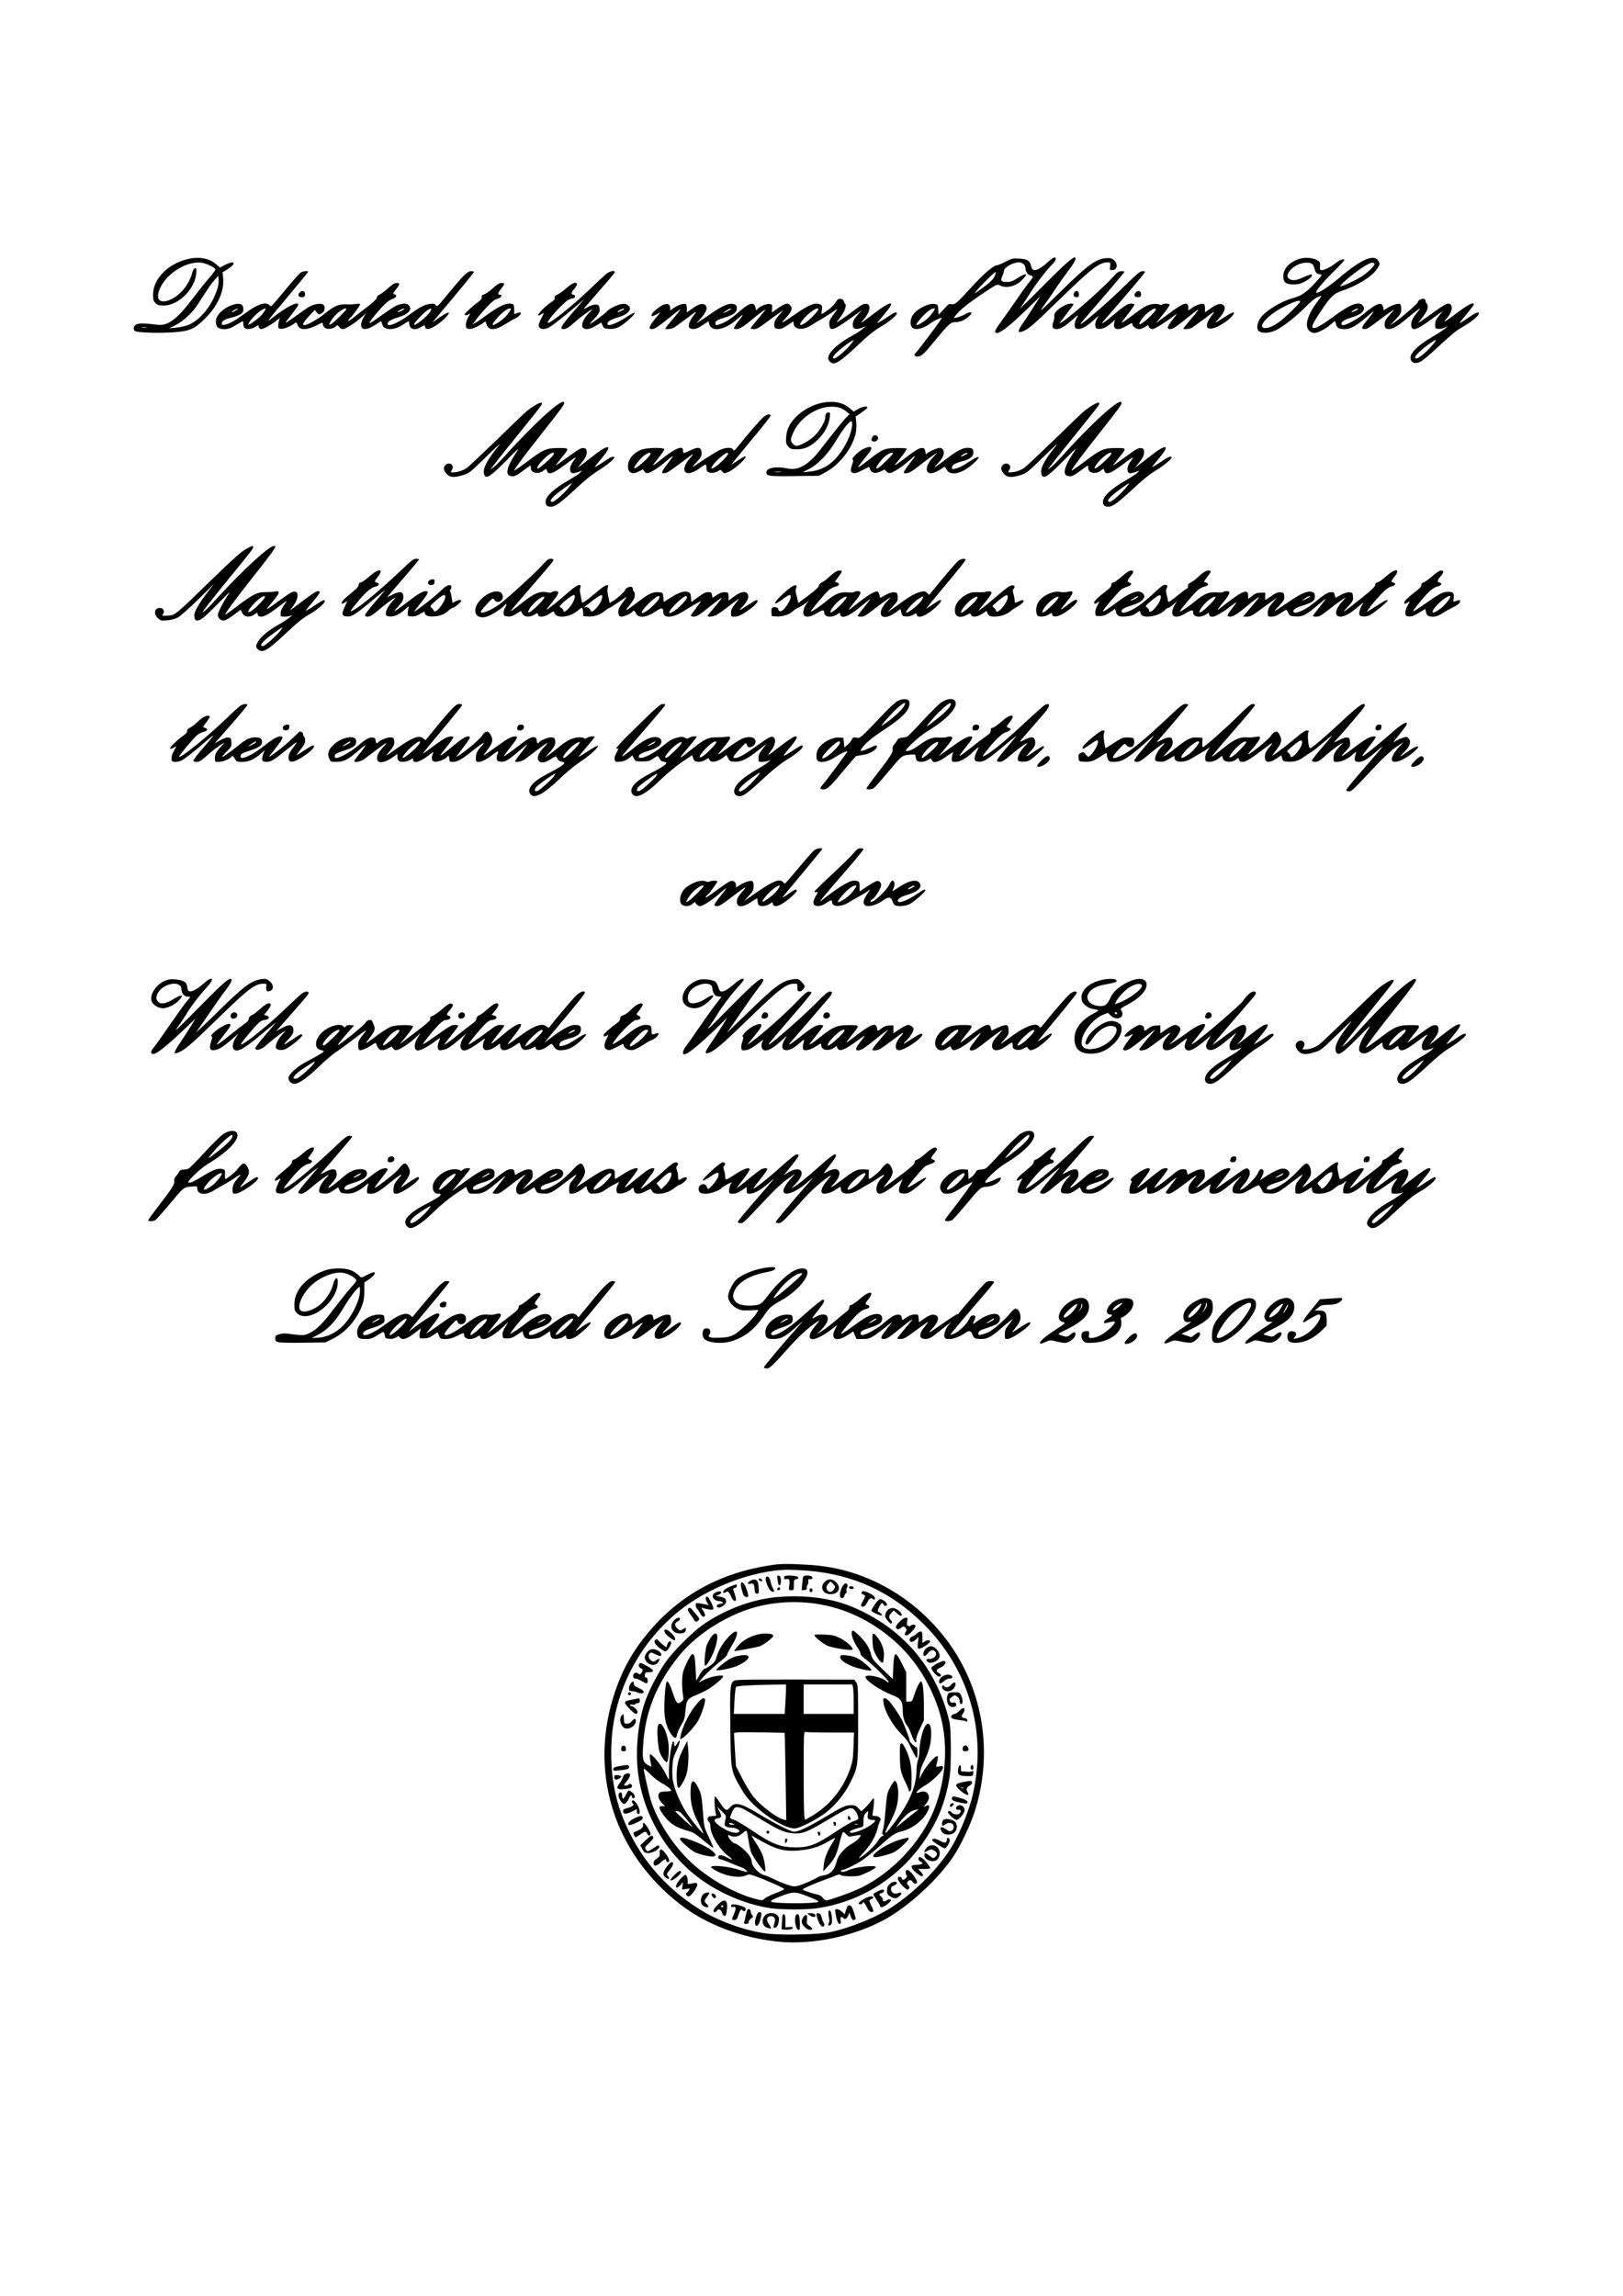 <?xml version="1.0" encoding="UTF-8" standalone="yes"?>
<svg version="1.0" xmlns="http://www.w3.org/2000/svg" width="1240pt" height="1754pt" viewBox="0 0 1654 2339" preserveAspectRatio="xMidYMid meet">
  <g transform="translate(0,2339) scale(0.1,-0.1)" fill="#000000" stroke="none">
    <path d="M1920 20755 c-205 -46 -360 -202 -360 -362 0 -55 4 -68 25 -88 20
-21 34 -25 83 -25 164 0 343 195 333 363 -2 34 -30 17 -41 -25 -27 -113 -112
-222 -211 -272 -122 -61 -175 -3 -112 123 71 144 267 263 410 248 50 -5 133
-43 148 -67 3 -6 -25 -45 -62 -87 -38 -43 -117 -143 -177 -222 -155 -203 -246
-270 -350 -257 -125 16 -191 17 -216 4 -29 -16 -37 -49 -16 -67 20 -17 233
-24 392 -14 169 12 215 32 330 147 126 126 193 281 178 411 l-6 53 56 36 c92
59 68 90 -31 40 l-52 -27 -36 32 c-71 62 -171 81 -285 56z m294 -308 c-56
-173 -178 -321 -301 -367 -29 -11 -83 -22 -120 -26 l-68 -6 64 32 c81 42 177
132 231 218 101 159 133 205 168 244 l37 41 3 -42 c2 -23 -4 -66 -14 -94z
m-721 -394 c-13 -2 -33 -2 -45 0 -13 2 -3 4 22 4 25 0 35 -2 23 -4z"/>
    <path d="M10676 20720 c-99 -89 -155 -103 -167 -41 -12 57 -39 75 -122 79 -67
4 -77 1 -141 -32 -38 -20 -77 -36 -86 -36 -35 0 -139 -90 -264 -228 -141 -155
-166 -177 -202 -168 -17 5 -29 0 -41 -15 -10 -11 -34 -37 -53 -56 l-35 -37 -3
52 c-3 47 -5 51 -32 57 -60 13 -173 -41 -224 -107 -30 -41 -36 -107 -10 -132
30 -31 112 -13 181 39 17 14 53 34 78 45 l45 19 -11 -20 c-15 -29 -247 -337
-259 -344 -21 -13 -10 -35 18 -35 40 0 62 19 168 148 152 184 171 202 216 202
21 0 55 7 76 16 37 15 92 61 92 76 0 14 -34 9 -59 -8 -25 -18 -112 -47 -119
-40 -2 3 22 33 54 66 35 37 122 104 222 171 162 108 163 109 192 94 62 -32
156 -12 218 48 78 75 59 89 -37 27 -47 -31 -71 -40 -104 -40 -64 0 -75 11 -54
55 9 20 17 44 17 54 0 38 90 91 155 91 34 0 65 -28 65 -58 0 -31 25 -72 43
-72 7 0 18 -4 26 -9 12 -7 6 -19 -26 -58 -22 -26 -87 -115 -143 -198 -57 -82
-127 -182 -157 -222 -56 -76 -65 -103 -34 -103 39 0 140 80 315 250 l128 125
-69 -110 c-38 -60 -88 -137 -111 -169 -60 -84 -53 -107 21 -70 54 27 112 80
357 318 322 313 402 375 487 376 31 0 31 -1 26 -40 -5 -37 -4 -40 19 -40 52 0
66 60 22 101 -21 19 -35 24 -73 22 -110 -5 -192 -65 -484 -352 -196 -193 -214
-208 -165 -141 30 41 88 125 128 185 40 61 102 147 137 193 57 75 78 122 55
122 -25 0 -121 -87 -341 -309 -134 -135 -230 -228 -213 -206 17 23 54 79 83
125 63 103 183 261 238 315 41 39 54 75 26 75 -8 0 -39 -22 -69 -50z m-541
-144 c-17 -35 -52 -68 -155 -141 -53 -38 -54 -39 -32 -10 44 57 196 207 200
196 2 -5 -4 -26 -13 -45z m-620 -353 c-29 -46 -67 -84 -114 -114 -72 -46 -81
-35 -26 30 48 59 113 111 137 111 20 0 20 -1 3 -27z"/>
    <path d="M13249 20757 c-103 -29 -170 -98 -171 -176 -1 -65 26 -86 105 -86 50
1 73 7 116 30 55 30 81 58 68 71 -4 4 -38 -7 -77 -25 -75 -35 -113 -41 -148
-22 -65 35 34 149 142 165 69 10 99 -4 111 -52 12 -49 21 -59 57 -64 27 -3 25
-5 -53 -91 -89 -96 -134 -126 -224 -152 -128 -36 -283 -132 -331 -204 -31 -48
-40 -100 -22 -125 22 -28 93 -32 158 -7 73 27 214 135 321 243 48 49 103 95
124 103 20 9 39 15 40 13 2 -2 -17 -30 -42 -63 -101 -133 -131 -245 -80 -293
13 -12 36 -22 50 -22 36 0 118 42 166 85 21 19 41 35 44 35 3 0 8 -14 12 -30
8 -37 31 -50 87 -50 59 1 109 26 199 101 128 108 128 110 12 -35 -40 -50 -41
-66 -5 -66 26 1 44 12 193 126 30 22 68 49 84 59 30 18 29 18 -6 -21 -20 -21
-43 -50 -53 -64 -21 -32 -21 -86 0 -94 47 -18 97 6 208 99 85 71 136 109 136
102 0 -3 -18 -27 -40 -53 -41 -50 -57 -96 -45 -133 13 -41 62 -23 180 63 39
29 86 63 105 76 l35 25 -39 -48 c-31 -38 -40 -57 -40 -90 -1 -40 0 -42 31 -45
17 -2 47 4 65 13 l33 16 -27 -25 c-15 -13 -71 -50 -125 -82 -172 -100 -250
-184 -224 -240 15 -33 51 -39 97 -16 22 11 91 68 154 127 156 145 206 187 265
220 95 55 175 119 175 142 0 22 -23 15 -90 -30 -36 -24 -78 -52 -95 -63 -20
-13 -3 12 53 79 45 53 82 102 82 107 0 30 -57 1 -170 -84 -69 -52 -127 -93
-129 -90 -2 2 10 19 27 38 59 67 63 146 8 146 -13 0 -65 -30 -117 -68 -52 -37
-115 -83 -141 -100 l-48 -33 50 66 c38 50 50 75 50 101 0 18 -4 34 -10 34 -5
0 -10 9 -10 20 0 11 -7 23 -16 27 -21 8 -64 -13 -64 -31 0 -15 -160 -154 -240
-209 l-45 -30 58 61 c52 56 57 64 57 107 0 31 -5 47 -15 51 -19 8 -82 -13
-127 -42 l-37 -23 -3 26 c-2 14 -11 31 -21 37 -23 15 -81 -17 -167 -90 -64
-55 -187 -124 -222 -124 -10 0 -18 6 -18 13 0 24 33 44 109 67 105 31 148 82
105 124 -40 41 -128 6 -290 -114 -98 -73 -176 -120 -200 -120 -39 0 -25 34 74
183 93 139 126 170 208 197 154 51 304 144 356 221 31 47 32 52 17 80 -42 80
-175 23 -407 -174 -111 -93 -214 -159 -228 -145 -11 12 66 104 181 218 58 57
105 108 105 112 0 19 -45 5 -83 -26 -51 -41 -119 -76 -147 -76 -18 0 -20 5
-18 42 3 37 0 43 -29 60 -41 24 -117 31 -174 15z m758 -54 c6 -16 -67 -87
-132 -128 -62 -40 -207 -106 -215 -98 -12 13 173 164 261 213 55 31 79 34 86
13z m-757 -383 c0 -12 -131 -142 -195 -193 -59 -47 -119 -76 -158 -77 -95 -1
14 129 180 214 111 57 173 77 173 56z m590 -75 c0 -8 -61 -37 -67 -32 -3 3 8
12 24 21 29 16 43 19 43 11z m761 -364 c-74 -88 -160 -155 -177 -138 -17 16
52 84 156 156 63 43 68 39 21 -18z"/>
    <path d="M3063 20615 c-13 -9 -79 -84 -149 -168 -166 -199 -149 -183 -169
-163 -39 39 -121 10 -254 -88 -94 -69 -148 -100 -198 -111 -29 -6 -33 -4 -33
14 0 24 34 43 106 60 28 7 65 21 82 31 26 16 32 26 32 55 0 43 -26 60 -78 50
-100 -19 -202 -106 -202 -173 0 -61 22 -82 84 -82 43 0 64 7 119 40 36 22 68
40 71 40 4 0 6 -13 6 -28 0 -15 5 -33 12 -40 18 -18 69 -14 106 8 l34 21 5
-21 c3 -12 14 -20 27 -20 23 0 102 45 155 87 l34 28 -9 -25 c-4 -14 -8 -38 -9
-55 0 -25 4 -30 27 -33 28 -3 94 23 136 54 22 16 23 16 35 -15 20 -54 92 -54
198 -1 55 28 59 29 59 11 0 -11 8 -27 17 -36 21 -21 85 -15 114 11 19 17 20
17 35 -4 8 -12 25 -22 38 -22 28 0 123 60 196 126 30 26 48 40 39 29 -28 -34
-49 -83 -49 -114 0 -56 65 -53 154 8 25 17 47 31 50 31 2 0 7 -14 11 -31 14
-63 119 -66 210 -5 30 20 57 36 60 36 3 0 5 -9 5 -21 0 -59 54 -78 118 -39 40
24 38 24 45 0 8 -31 48 -24 115 20 71 47 142 122 123 128 -8 3 -48 -19 -90
-48 l-76 -53 46 54 c189 222 379 454 379 461 0 4 -13 8 -30 8 -36 0 -83 -47
-238 -236 -101 -124 -107 -131 -121 -112 -11 17 -22 19 -57 15 -56 -6 -109
-34 -216 -114 -110 -81 -218 -126 -218 -90 0 24 33 44 109 67 105 31 148 82
105 124 -18 19 -44 20 -96 6 -38 -11 -74 -34 -212 -133 -43 -31 -82 -57 -88
-57 -14 0 43 75 119 158 47 51 80 77 108 87 44 15 57 40 25 50 -19 6 -18 8 15
49 42 52 44 66 7 66 -21 0 -46 -16 -89 -55 -33 -30 -73 -59 -87 -65 -16 -6
-26 -17 -26 -29 0 -13 -30 -43 -87 -87 -49 -37 -117 -90 -152 -118 -42 -33
-60 -43 -52 -29 6 12 16 25 22 29 15 9 99 124 99 136 0 6 -17 8 -42 4 -24 -3
-50 -5 -58 -5 -117 7 -152 -6 -265 -97 -65 -53 -174 -114 -202 -114 -27 0 -11
32 46 92 l59 63 20 -25 c20 -24 22 -24 49 -10 20 11 29 25 31 48 5 45 -30 61
-96 43 -50 -13 -65 -22 -207 -125 -49 -35 -91 -63 -94 -61 -2 2 26 41 63 87
36 46 66 89 66 96 0 41 -123 -22 -273 -140 -22 -18 -36 -25 -31 -17 5 9 98
121 207 251 108 130 197 238 197 242 0 12 -56 6 -77 -9z m-661 -386 c-18 -12
-35 -19 -38 -16 -3 3 7 12 23 21 42 23 53 19 15 -5z m302 9 c-26 -46 -54 -76
-107 -114 -33 -25 -62 -42 -65 -39 -10 10 54 89 103 126 49 38 83 51 69 27z
m826 6 c0 -12 -126 -137 -153 -151 -28 -14 -28 -14 -16 9 23 44 61 90 102 119
37 27 67 37 67 23z m590 1 c0 -8 -61 -37 -67 -32 -3 3 8 12 24 21 29 16 43 19
43 11z m266 -24 c-26 -49 -166 -161 -166 -132 0 15 102 122 135 143 41 25 48
23 31 -11z"/>
    <path d="M6173 20598 c-21 -18 -92 -84 -158 -148 -175 -168 -417 -362 -432
-346 -17 17 181 232 223 241 16 4 35 8 42 11 17 5 15 34 -2 34 -29 0 -27 21 3
56 70 79 10 90 -75 13 -31 -28 -72 -58 -91 -66 -26 -11 -34 -19 -30 -33 3 -13
-6 -26 -32 -43 -99 -67 -187 -175 -103 -126 l27 15 -27 -54 c-16 -30 -28 -62
-28 -71 0 -41 48 -53 103 -25 36 19 127 90 267 208 l95 81 -118 -135 c-116
-134 -137 -170 -96 -170 30 0 57 17 118 72 50 46 163 128 175 128 3 0 -14 -20
-39 -44 -50 -51 -76 -116 -55 -141 21 -25 72 -18 132 19 l56 33 13 -31 c13
-28 19 -31 67 -34 39 -2 65 3 99 19 52 25 172 133 161 145 -4 4 -42 -16 -85
-44 -105 -69 -193 -100 -193 -69 0 24 33 44 109 67 110 32 153 89 96 126 -18
12 -35 14 -62 9 -45 -8 -124 -47 -143 -70 -24 -29 -180 -143 -180 -131 0 2 23
27 50 55 50 51 61 82 44 125 -9 24 -62 20 -111 -9 -24 -13 -43 -22 -43 -19 0
3 68 82 151 177 83 94 155 180 160 189 18 33 -45 23 -88 -14z m187 -353 c0 -8
-61 -37 -67 -32 -3 3 8 12 24 21 29 16 43 19 43 11z"/>
    <path d="M11326 20554 c-127 -139 -526 -481 -526 -451 0 2 32 44 70 93 39 49
70 92 70 96 0 5 -11 8 -25 8 -65 0 -181 -85 -171 -124 3 -12 -1 -41 -10 -65
-17 -50 -7 -71 33 -71 39 0 86 27 151 86 33 30 63 54 66 54 3 0 -4 -16 -15
-34 -12 -22 -19 -48 -17 -68 2 -28 8 -34 30 -36 40 -5 92 24 161 87 58 53 60
54 38 19 -14 -24 -21 -49 -19 -70 3 -29 7 -33 35 -36 37 -4 78 16 130 61 l36
32 -7 -28 c-19 -75 34 -89 127 -33 50 30 57 32 57 16 0 -23 37 -50 69 -50 13
0 39 9 57 20 l33 21 11 -21 c6 -12 21 -20 35 -20 22 0 128 66 224 139 32 24
31 21 -17 -40 -58 -74 -65 -99 -28 -99 28 0 62 22 186 123 52 42 98 77 102 77
5 0 -27 -42 -72 -94 -44 -52 -80 -97 -80 -100 0 -11 60 -6 83 6 12 6 65 44
117 83 125 95 130 97 86 40 -38 -51 -50 -81 -44 -112 3 -14 13 -18 43 -17 57
1 196 91 226 147 17 30 -14 20 -92 -31 -105 -68 -108 -69 -68 -26 73 79 90
132 48 154 -27 15 -66 1 -130 -45 l-49 -35 0 40 c0 26 -5 43 -15 46 -20 8 -84
-14 -122 -43 l-33 -24 0 30 c0 67 -46 53 -203 -65 l-128 -94 71 87 c38 47 70
93 70 100 0 15 -65 18 -75 3 -4 -6 -16 -5 -33 1 -34 13 -92 4 -140 -20 -21
-11 -82 -53 -136 -95 -55 -41 -102 -74 -104 -71 -3 2 25 41 62 87 36 46 66 89
66 96 0 7 -13 12 -34 12 -36 0 -72 -25 -205 -137 -73 -62 -113 -84 -74 -40
152 171 423 491 423 500 0 4 -13 7 -28 7 -23 0 -57 -29 -183 -152 -135 -134
-389 -356 -437 -382 -24 -13 -44 -37 295 355 78 92 143 170 143 173 0 3 -15 6
-32 6 -28 0 -43 -12 -102 -76z m454 -313 c0 -15 -77 -95 -124 -129 -52 -38
-59 -27 -19 31 43 62 143 131 143 98z"/>
    <path d="M5021 20455 c-34 -30 -73 -58 -86 -61 -24 -6 -29 -14 -26 -41 1 -6
-18 -25 -41 -41 -24 -16 -65 -51 -93 -78 -40 -38 -47 -48 -32 -52 10 -2 24 2
32 8 20 16 19 5 -1 -25 -22 -34 -33 -89 -22 -109 17 -31 89 -12 170 45 l26 19
12 -35 c20 -62 88 -60 189 5 34 22 76 46 94 54 36 15 74 53 63 63 -4 4 -20 2
-36 -4 l-30 -11 0 48 c0 34 -4 50 -16 54 -52 20 -124 -10 -258 -107 -48 -35
-102 -72 -119 -82 l-31 -18 35 48 c19 27 68 84 109 128 56 59 84 80 110 86 35
7 57 41 26 41 -27 0 -25 16 10 59 41 53 42 61 5 61 -20 0 -46 -15 -90 -55z
m174 -232 c-29 -46 -67 -84 -114 -114 -72 -46 -81 -35 -26 30 48 59 113 111
137 111 20 0 20 -1 3 -27z"/>
    <path d="M3055 20414 c-25 -25 -15 -49 20 -49 24 0 31 5 33 24 6 37 -26 52
-53 25z"/>
    <path d="M10951 20416 c-20 -24 -9 -51 19 -51 21 0 25 5 25 30 0 34 -24 45
-44 21z"/>
    <path d="M11575 20414 c-25 -25 -15 -49 20 -49 24 0 31 5 33 24 6 37 -26 52
-53 25z"/>
    <path d="M8516 20312 c-13 -22 -46 -55 -73 -74 -78 -56 -75 -56 -68 -5 6 39 4
47 -13 56 -51 27 -114 3 -266 -103 -133 -92 -150 -99 -89 -34 61 65 74 100 48
128 -10 11 -24 20 -32 20 -20 0 -72 -28 -114 -61 -20 -16 -39 -29 -41 -29 -2
0 -2 18 0 40 4 35 1 40 -21 45 -29 8 -104 -22 -127 -50 -14 -17 -15 -17 -20
10 -12 69 -63 56 -178 -47 -74 -66 -146 -110 -204 -124 -24 -5 -28 -3 -28 15
0 24 18 35 107 62 80 25 113 51 113 91 0 21 -7 32 -26 40 -41 19 -108 -6 -217
-80 -54 -37 -115 -78 -135 -91 l-37 -23 36 38 c73 79 90 132 48 154 -27 15
-66 1 -130 -45 l-49 -35 0 40 c0 26 -5 43 -15 46 -20 8 -84 -14 -122 -43 l-33
-24 0 24 c0 38 -22 51 -64 37 -40 -13 -126 -85 -126 -106 0 -18 3 -18 51 6
l40 21 -56 -68 c-60 -75 -69 -103 -31 -103 28 0 62 22 186 123 52 42 98 77
102 77 5 0 -27 -42 -72 -94 -44 -52 -80 -97 -80 -100 0 -11 60 -6 83 6 12 6
65 44 117 83 125 95 130 97 86 40 -55 -73 -62 -127 -17 -133 36 -5 64 5 119
43 l52 35 6 -25 c22 -90 159 -68 287 46 64 57 73 56 24 -5 -33 -39 -57 -78
-57 -90 0 -3 13 -6 28 -6 30 0 79 31 172 110 59 50 120 94 120 87 0 -3 -34
-45 -75 -93 -41 -49 -75 -92 -75 -96 0 -5 16 -8 35 -8 27 0 52 14 117 63 46
35 106 78 133 97 l50 34 -43 -49 c-44 -51 -56 -77 -50 -116 2 -19 10 -25 39
-27 28 -2 48 6 95 37 l59 40 3 -25 c8 -64 99 -69 186 -11 28 19 67 43 86 52
19 10 68 40 109 68 70 47 73 48 50 18 -66 -87 -70 -95 -67 -136 6 -76 41 -62
268 102 l65 47 -42 -46 c-44 -48 -57 -79 -51 -119 4 -30 41 -36 94 -15 l39 16
-35 -30 c-19 -16 -70 -48 -112 -71 -136 -74 -238 -169 -238 -224 0 -26 29 -55
56 -55 34 0 104 52 222 163 135 128 187 170 273 220 70 41 149 108 149 126 0
18 -23 13 -60 -13 -92 -62 -154 -97 -139 -80 9 10 43 52 77 92 114 134 70 138
-100 9 -145 -110 -164 -121 -122 -76 66 71 86 153 40 165 -28 7 -52 -4 -126
-61 -96 -73 -195 -140 -184 -125 6 8 27 36 47 63 37 49 58 114 39 126 -5 3
-11 15 -13 26 -3 13 -14 21 -31 23 -22 3 -32 -4 -52 -36z m-1066 -67 c0 -2
-18 -14 -40 -25 -48 -25 -52 -20 -7 9 31 20 47 26 47 16z m890 -4 c0 -6 -24
-36 -54 -68 -79 -85 -169 -127 -117 -55 54 76 171 160 171 123z m309 -381
c-49 -55 -130 -120 -151 -120 -20 0 -5 29 35 67 47 46 158 125 165 119 2 -3
-20 -32 -49 -66z"/>
    <path d="M5664 19257 c-109 -81 -331 -299 -528 -520 -39 -43 -86 -90 -105
-104 l-36 -27 30 39 c26 36 163 207 401 502 100 124 112 143 86 143 -21 0
-101 -49 -152 -93 -19 -16 -154 -145 -298 -286 -145 -140 -280 -267 -300 -282
-39 -29 -99 -49 -145 -49 -27 0 -27 1 -12 24 33 50 -29 92 -69 47 -21 -23 -15
-54 17 -88 31 -35 76 -38 158 -13 71 21 74 24 248 193 96 95 155 147 130 117
-109 -132 -159 -219 -159 -273 0 -19 6 -40 14 -46 25 -21 72 14 219 163 124
126 135 135 100 81 -109 -164 -122 -245 -38 -245 21 0 52 16 103 55 40 30 75
55 78 55 2 0 4 -11 4 -25 0 -54 77 -69 133 -24 24 18 25 18 30 -1 14 -53 64
-35 207 74 57 44 97 68 87 55 -45 -62 -57 -86 -57 -117 0 -42 21 -50 78 -30
l44 16 -21 -22 c-11 -12 -64 -46 -116 -76 -151 -86 -235 -164 -235 -220 0 -34
17 -50 55 -50 44 0 98 40 258 188 84 79 168 147 216 175 79 47 171 121 171
138 0 17 -32 9 -73 -20 -65 -44 -127 -82 -127 -77 0 2 31 42 70 88 73 87 89
125 48 112 -28 -8 -62 -31 -148 -98 -36 -28 -83 -64 -104 -80 l-39 -29 41 52
c44 56 56 84 50 122 -2 18 -10 25 -33 27 -24 2 -54 -15 -153 -88 -68 -49 -125
-90 -128 -90 -2 0 22 33 54 73 88 108 88 105 -26 105 -124 0 -157 -14 -324
-142 -71 -53 -128 -92 -128 -87 0 13 122 177 301 402 177 225 209 268 209 286
0 23 -26 14 -86 -30z m-23 -496 c-15 -28 -142 -141 -158 -141 -23 0 14 55 75
111 55 50 103 68 83 30z m161 -328 c-52 -66 -150 -153 -171 -153 -32 0 -25 19
20 62 34 32 166 128 177 128 2 0 -10 -17 -26 -37z"/>
    <path d="M8358 19284 c-128 -31 -258 -124 -312 -225 -21 -37 -30 -71 -34 -119
-4 -60 -2 -69 21 -96 23 -26 31 -29 89 -29 81 0 141 29 218 104 64 64 106 142
116 219 6 48 5 52 -14 52 -21 0 -32 -18 -32 -53 0 -36 -51 -125 -102 -178 -46
-48 -152 -109 -190 -109 -25 0 -58 36 -58 63 0 12 13 51 30 85 61 130 219 240
358 250 80 5 125 -7 176 -47 l35 -28 -26 -24 c-24 -22 -134 -158 -282 -349
-112 -143 -217 -203 -321 -181 -119 26 -220 8 -220 -39 0 -38 31 -42 288 -38
l247 3 73 39 c138 74 271 247 303 395 6 30 9 81 5 113 l-6 57 60 41 c33 22 60
45 60 50 0 19 -53 10 -97 -16 l-43 -25 -42 36 c-73 62 -178 79 -300 49z m322
-253 c-13 -68 -45 -142 -95 -221 -84 -131 -188 -203 -317 -220 -40 -5 -77 -9
-83 -9 -5 -1 19 14 55 31 95 47 200 156 279 289 77 130 150 218 163 196 4 -8
4 -38 -2 -66z m-722 -448 c-15 -2 -42 -2 -60 0 -18 2 -6 4 27 4 33 0 48 -2 33
-4z"/>
    <path d="M11344 19257 c-109 -81 -331 -299 -528 -520 -39 -43 -86 -90 -105
-104 l-36 -27 30 39 c26 36 163 207 401 502 100 124 112 143 86 143 -21 0
-101 -49 -152 -93 -19 -16 -154 -145 -298 -286 -145 -140 -280 -267 -300 -282
-39 -29 -99 -49 -145 -49 -27 0 -27 1 -12 24 33 50 -29 92 -69 47 -21 -23 -15
-54 17 -88 31 -35 76 -38 158 -13 71 21 74 24 248 193 96 95 155 147 130 117
-109 -132 -159 -219 -159 -273 0 -19 6 -40 14 -46 25 -21 72 14 219 163 124
126 135 135 100 81 -109 -164 -122 -245 -38 -245 21 0 52 16 103 55 40 30 75
55 78 55 2 0 4 -11 4 -25 0 -54 77 -69 133 -24 24 18 25 18 30 -1 14 -53 64
-35 207 74 57 44 97 68 87 55 -45 -62 -57 -86 -57 -117 0 -42 21 -50 78 -30
l44 16 -21 -22 c-11 -12 -64 -46 -116 -76 -151 -86 -235 -164 -235 -220 0 -34
17 -50 55 -50 44 0 98 40 258 188 84 79 168 147 216 175 79 47 171 121 171
138 0 17 -32 9 -73 -20 -65 -44 -127 -82 -127 -77 0 2 31 42 70 88 73 87 89
125 48 112 -28 -8 -62 -31 -148 -98 -36 -28 -83 -64 -104 -80 l-39 -29 41 52
c44 56 56 84 50 122 -2 18 -10 25 -33 27 -24 2 -54 -15 -153 -88 -68 -49 -125
-90 -128 -90 -2 0 22 33 54 73 88 108 88 105 -26 105 -124 0 -157 -14 -324
-142 -71 -53 -128 -92 -128 -87 0 13 122 177 301 402 177 225 209 268 209 286
0 23 -26 14 -86 -30z m-23 -496 c-15 -28 -142 -141 -158 -141 -23 0 14 55 75
111 55 50 103 68 83 30z m161 -328 c-52 -66 -150 -153 -171 -153 -32 0 -25 19
20 62 34 32 166 128 177 128 2 0 -10 -17 -26 -37z"/>
    <path d="M7775 19138 c-31 -27 -139 -151 -262 -303 -29 -36 -34 -38 -43 -22
-16 26 -81 22 -143 -9 -29 -15 -97 -57 -152 -93 -136 -92 -137 -92 -77 -28 39
41 52 63 52 86 0 70 -30 78 -122 32 -31 -16 -59 -26 -62 -23 -3 3 -6 16 -6 29
0 50 -77 19 -205 -82 -120 -95 -124 -96 -52 -7 37 45 67 89 67 96 0 23 -184
19 -240 -5 -82 -36 -130 -98 -130 -167 0 -69 44 -89 114 -51 l38 20 15 -21
c12 -17 21 -20 42 -15 35 8 114 61 186 124 32 28 60 49 62 47 3 -2 -23 -39
-57 -82 -62 -78 -67 -103 -17 -90 25 6 57 28 188 127 100 75 110 80 66 30
-125 -139 -49 -218 100 -104 24 18 48 33 53 33 6 0 10 -16 10 -35 0 -29 5 -37
26 -45 28 -11 68 -4 99 17 17 12 22 11 36 -9 17 -21 17 -21 62 -4 52 20 182
135 176 155 -3 9 -25 -1 -72 -33 -37 -25 -70 -46 -72 -46 -3 0 87 110 200 246
113 135 203 249 200 255 -12 18 -45 9 -80 -23z m-1145 -367 c0 -28 -152 -163
-166 -148 -10 10 66 106 104 132 37 25 62 32 62 16z m790 -1 c0 -15 -70 -89
-114 -122 -67 -48 -75 -34 -19 32 36 42 108 100 125 100 4 0 8 -4 8 -10z"/>
    <path d="M8891 18941 c-15 -27 -14 -38 5 -45 25 -9 56 12 52 37 -4 30 -43 35
-57 8z"/>
    <path d="M8803 18821 c-51 -23 -130 -100 -114 -110 8 -6 7 -19 -4 -50 -22 -62
-19 -80 11 -87 19 -5 44 3 93 28 l68 35 10 -27 c14 -38 55 -46 106 -21 l41 20
19 -20 c14 -15 26 -19 44 -14 35 8 117 63 178 116 88 78 91 76 22 -12 -37 -48
-67 -92 -67 -98 0 -18 42 -13 79 10 19 11 64 44 100 73 36 29 89 68 116 86
l50 34 -46 -50 c-54 -58 -76 -112 -59 -144 18 -34 78 -21 157 36 21 15 22 14
38 -15 40 -77 169 -44 291 74 68 66 41 69 -54 7 -77 -51 -102 -63 -155 -76
-25 -6 -28 -4 -25 16 4 26 31 42 110 63 77 21 108 47 108 90 0 36 -13 45 -63
45 -46 -1 -101 -28 -197 -101 -148 -112 -162 -120 -103 -58 56 58 73 102 54
138 -7 12 -21 21 -34 21 -28 0 -122 -43 -133 -61 -6 -10 -10 -4 -14 21 -4 26
-10 36 -27 38 -31 4 -65 -16 -188 -109 -114 -87 -119 -87 -44 1 41 49 69 90
69 103 0 2 -44 5 -97 5 -121 0 -152 -12 -271 -106 -48 -38 -98 -75 -112 -82
-27 -14 -32 -22 85 124 58 72 42 95 -42 57z m297 -49 c0 -5 -33 -41 -74 -80
-68 -67 -96 -85 -96 -64 0 13 53 83 81 108 42 38 89 56 89 36z m760 3 c0 -8
-61 -37 -67 -32 -3 3 8 12 24 21 29 16 43 19 43 11z"/>
    <path d="M2525 17809 c-65 -34 -136 -97 -412 -365 -322 -314 -330 -320 -403
-324 -59 -3 -64 -2 -50 14 21 26 8 61 -23 64 -60 7 -78 -54 -29 -103 25 -25
31 -27 92 -23 40 3 82 14 110 28 26 13 113 90 209 184 l164 161 -71 -90 c-78
-99 -132 -194 -132 -230 0 -70 39 -73 112 -9 29 26 102 97 161 158 84 87 100
100 72 59 -50 -73 -105 -180 -105 -207 0 -27 29 -56 56 -56 23 0 73 30 132 77
24 19 44 34 45 32 1 -2 9 -17 17 -34 21 -40 76 -46 121 -14 l30 21 6 -21 c4
-16 13 -21 37 -21 33 0 91 35 206 124 43 34 59 43 47 26 -46 -66 -57 -87 -57
-117 0 -32 1 -33 41 -33 22 0 50 5 62 10 49 24 -47 -49 -111 -84 -97 -53 -182
-119 -214 -167 -33 -49 -35 -70 -10 -92 46 -42 97 -13 270 149 140 131 189
171 263 212 67 38 149 108 149 128 0 23 -13 17 -110 -46 -50 -34 -88 -55 -84
-48 4 7 38 50 76 94 71 85 80 104 50 104 -20 0 -65 -29 -182 -119 -47 -35 -92
-69 -100 -75 -8 -6 1 8 19 30 86 110 65 202 -32 138 -23 -15 -80 -55 -127 -89
-118 -86 -121 -86 -64 -19 98 115 107 140 47 130 -21 -4 -66 -6 -100 -6 -79 1
-124 -21 -283 -141 -66 -51 -123 -90 -125 -88 -6 7 108 162 294 397 97 122
187 241 200 262 23 39 23 40 3 40 -51 0 -324 -251 -584 -537 -46 -51 -101
-108 -123 -125 -34 -28 -29 -19 37 67 42 55 153 194 247 308 187 228 211 260
211 276 0 16 -10 14 -55 -10z m175 -500 c0 -6 -24 -36 -54 -67 -103 -108 -164
-118 -69 -12 61 68 123 108 123 79z m161 -337 c-35 -50 -161 -162 -181 -162
-31 0 -24 19 21 62 34 32 166 128 177 128 2 0 -6 -13 -17 -28z"/>
    <path d="M4083 17578 c-209 -198 -408 -364 -487 -405 -35 -18 -32 -11 41 78
80 100 145 157 187 164 40 8 49 33 16 42 -27 7 -25 13 10 58 68 86 11 90 -84
6 -37 -33 -77 -61 -89 -63 -15 -2 -22 -10 -22 -25 0 -16 -24 -42 -82 -88 -74
-60 -101 -90 -89 -103 3 -2 17 3 32 13 14 9 24 13 22 8 -62 -125 -62 -147 -3
-151 51 -4 88 20 265 168 74 63 128 105 120 95 -8 -11 -57 -68 -107 -127 -51
-59 -93 -115 -93 -123 0 -10 10 -15 29 -15 22 0 50 17 107 66 117 99 217 164
151 98 -46 -45 -79 -107 -75 -137 2 -17 11 -23 38 -25 48 -4 102 21 157 71 40
37 45 39 37 17 -4 -14 -8 -38 -9 -55 0 -28 3 -30 38 -33 27 -2 51 4 82 22 51
30 55 31 55 11 0 -25 40 -38 100 -32 63 5 101 22 143 61 15 14 34 26 42 26 16
0 85 57 85 71 0 14 -27 11 -60 -6 l-29 -15 -7 48 c-3 26 -10 55 -15 64 -6 10
-5 19 1 23 5 3 10 15 10 26 0 36 -47 23 -98 -28 -74 -73 -307 -254 -276 -212
6 7 39 49 73 92 65 83 74 107 41 107 -32 0 -88 -33 -182 -107 -48 -37 -102
-77 -120 -87 -29 -17 -27 -13 20 37 52 55 63 87 46 131 -9 24 -53 19 -112 -14
-32 -17 -48 -23 -40 -13 7 9 82 95 166 192 83 96 152 179 152 183 0 4 -13 8
-30 8 -24 0 -53 -22 -157 -122z m453 -278 c-12 -62 -103 -165 -114 -131 -2 7
-13 20 -23 30 -18 17 -18 18 19 52 89 85 129 101 118 49z"/>
    <path d="M5522 17630 c-71 -78 -348 -331 -429 -392 -88 -64 -193 -107 -193
-78 0 11 80 102 110 127 12 10 18 9 29 -7 32 -47 103 -2 82 52 -24 65 -145 36
-227 -54 -91 -99 -53 -200 63 -169 44 12 147 76 177 109 29 33 38 26 15 -13
-11 -19 -19 -47 -17 -62 3 -25 8 -28 42 -31 29 -3 50 4 87 27 l48 30 13 -27
c18 -36 74 -42 122 -13 34 21 34 21 39 1 8 -31 63 -26 117 10 39 26 45 28 48
12 13 -64 157 -53 238 18 19 16 39 30 44 30 5 0 10 -19 12 -42 l3 -43 45 -3
c62 -5 125 15 172 55 22 18 44 33 50 33 5 0 45 25 88 55 43 30 81 55 84 55 4
0 -12 -23 -34 -51 -44 -56 -55 -86 -46 -124 5 -18 13 -25 32 -25 26 0 98 33
109 50 11 17 23 11 37 -17 24 -52 104 -44 198 19 65 44 79 42 80 -8 0 -62 94
-59 198 7 63 40 164 98 185 108 5 2 -17 -29 -47 -69 -31 -40 -56 -76 -56 -81
0 -5 15 -9 33 -9 26 0 55 18 145 90 62 50 123 95 134 101 11 6 -15 -30 -58
-80 -44 -51 -80 -96 -82 -101 -6 -18 62 -10 96 10 18 11 60 42 95 68 34 27 78
59 97 73 l35 24 -42 -54 c-34 -42 -43 -62 -43 -92 0 -39 0 -39 38 -39 28 0 56
11 103 41 73 47 129 97 129 116 0 21 -13 16 -91 -35 -108 -70 -108 -70 -61
-19 52 58 67 93 53 124 -18 38 -68 31 -137 -20 l-59 -43 0 40 c0 35 -3 41 -24
44 -33 5 -62 -4 -103 -32 l-36 -24 -6 29 c-5 25 -10 29 -39 29 -25 0 -52 -13
-103 -51 l-69 -51 -3 47 c-3 38 -7 47 -28 55 -39 15 -95 -3 -176 -54 l-73 -47
-5 48 c-5 46 -6 48 -39 51 -67 7 -100 -8 -219 -98 -64 -49 -118 -87 -120 -85
-3 2 11 23 31 47 19 24 39 53 46 65 14 27 14 70 1 78 -5 3 -10 14 -10 25 0 10
-7 21 -16 24 -17 7 -64 -18 -64 -33 0 -14 -80 -87 -120 -110 l-38 -21 -11 57
c-14 70 -14 72 -6 101 14 44 -33 24 -122 -54 -48 -41 -100 -82 -115 -90 l-26
-14 -11 58 c-14 69 -14 71 -6 100 14 43 -36 27 -106 -35 -112 -100 -239 -201
-239 -191 0 3 27 38 60 79 67 83 75 109 32 109 -15 0 -33 -5 -38 -10 -7 -7
-25 -8 -50 -2 -70 15 -135 -12 -245 -101 -93 -75 -136 -104 -119 -82 8 11 87
103 175 205 237 274 255 296 255 309 0 6 -13 11 -28 11 -22 0 -41 -15 -90 -70z
m334 -330 c-13 -68 -116 -178 -116 -125 0 8 -9 19 -21 25 -20 11 -20 12 -2 32
31 36 114 98 130 98 12 0 14 -7 9 -30z m280 0 c-12 -62 -103 -165 -114 -131
-8 23 -36 42 -54 37 -24 -6 -29 -10 66 63 90 70 112 76 102 31z m-637 -57
c-93 -95 -144 -120 -101 -51 26 42 79 92 117 112 49 26 42 -1 -16 -61z m1221
61 c0 -22 -91 -115 -139 -142 -31 -18 -41 -20 -41 -9 0 30 141 167 172 167 4
0 8 -7 8 -16z m280 0 c0 -22 -91 -115 -139 -142 -31 -18 -41 -20 -41 -9 0 30
141 167 172 167 4 0 8 -7 8 -16z"/>
    <path d="M9766 17679 c-14 -11 -87 -94 -162 -184 l-135 -164 -21 21 c-16 16
-27 19 -56 13 -48 -9 -114 -43 -187 -97 -33 -24 -82 -59 -110 -78 l-50 -34 53
57 c49 53 53 60 50 100 -3 39 -5 42 -36 45 -22 2 -51 -7 -88 -27 l-55 -30 -6
29 c-3 16 -12 31 -21 35 -21 8 -84 -27 -182 -103 -47 -36 -91 -70 -97 -75 -25
-19 -12 1 47 74 68 83 75 109 31 109 -17 0 -32 -4 -35 -9 -3 -5 -34 -6 -68 -4
-76 6 -124 -13 -208 -82 -67 -55 -160 -119 -166 -113 -6 7 146 188 184 220 18
15 48 30 67 34 39 7 48 33 15 41 -11 3 -20 7 -20 10 0 2 16 25 35 50 41 54 43
63 12 63 -27 0 -57 -19 -112 -70 -22 -21 -53 -44 -70 -51 -18 -9 -30 -22 -30
-34 0 -13 -34 -45 -105 -98 l-105 -78 -8 38 c-4 21 -11 49 -16 63 -4 15 -3 35
2 48 6 12 7 25 4 28 -15 15 -58 -11 -134 -81 -116 -107 -112 -138 6 -48 57 43
76 43 67 3 -7 -38 -60 -116 -88 -131 -20 -11 -37 0 -38 23 0 11 -36 19 -54 12
-13 -5 -16 -16 -14 -48 l3 -41 48 -3 c58 -4 137 21 163 50 11 11 37 29 59 39
22 10 56 31 75 46 l35 28 -23 -29 c-12 -15 -26 -44 -31 -64 -22 -79 36 -96
133 -37 60 36 76 37 76 6 0 -44 69 -56 125 -21 l33 20 5 -20 c12 -46 90 -17
202 77 39 32 79 65 90 73 25 18 22 15 -58 -86 -32 -39 -57 -74 -57 -78 0 -3
15 -6 34 -6 35 0 38 2 191 120 33 25 74 54 90 64 26 16 25 13 -12 -25 -127
-133 -61 -221 86 -116 l48 35 9 -37 c8 -33 12 -36 47 -39 25 -2 50 4 72 16 32
20 33 20 38 1 12 -46 102 -9 200 83 44 41 59 68 38 68 -5 0 -38 -20 -75 -45
-36 -25 -66 -44 -66 -41 0 2 90 112 200 243 110 131 200 244 200 251 0 19 -45
14 -74 -9z m-1187 -436 c-93 -95 -144 -120 -101 -51 26 42 79 92 117 112 49
26 42 -1 -16 -61z m817 39 c-23 -44 -148 -143 -162 -129 -10 9 76 105 122 135
26 18 49 30 51 28 3 -2 -2 -17 -11 -34z"/>
    <path d="M11434 17520 c-37 -32 -77 -60 -88 -62 -14 -2 -21 -10 -21 -26 0 -16
-17 -35 -55 -63 -73 -55 -120 -100 -120 -116 0 -17 11 -16 37 2 21 15 21 13
-3 -30 -16 -28 -24 -56 -22 -77 3 -32 4 -33 48 -32 35 0 57 8 100 37 l55 37 7
-29 c12 -45 30 -54 100 -49 48 3 73 10 103 31 l40 27 8 -25 c10 -30 42 -40
107 -32 55 7 116 34 144 66 11 12 25 21 33 21 7 0 32 17 55 38 35 31 39 32 20
8 -12 -15 -26 -44 -31 -64 -22 -79 36 -96 133 -37 60 36 76 37 76 6 0 -44 69
-56 125 -21 l33 20 5 -20 c12 -46 84 -17 220 87 31 24 57 42 57 38 0 -3 -20
-31 -45 -63 -53 -67 -56 -82 -17 -82 30 0 77 30 167 105 70 59 125 98 125 91
0 -3 -15 -23 -33 -43 -18 -21 -55 -64 -81 -95 l-48 -58 40 0 c35 0 55 11 139
73 54 40 114 83 133 96 l35 24 -31 -34 c-50 -55 -64 -81 -64 -121 0 -37 1 -38
39 -38 28 0 54 10 91 35 29 19 55 35 59 35 3 0 13 -15 21 -33 14 -30 19 -32
72 -35 71 -4 104 13 212 102 43 37 84 69 90 73 13 8 11 6 -67 -93 -32 -39 -57
-74 -57 -78 0 -3 15 -6 34 -6 35 0 38 2 191 120 33 25 74 54 90 64 26 16 25
13 -12 -25 -79 -83 -90 -159 -22 -159 41 0 98 31 172 94 l63 53 -24 -46 c-12
-25 -22 -57 -20 -71 3 -21 9 -25 40 -28 20 -2 50 4 67 12 40 21 181 135 181
147 0 16 -15 10 -76 -29 -32 -21 -77 -49 -98 -62 l-40 -24 32 46 c17 25 65 81
106 125 55 59 84 82 112 89 43 10 56 33 25 41 -28 7 -27 13 9 58 68 86 11 90
-84 6 -37 -33 -77 -61 -89 -63 -15 -2 -22 -10 -22 -25 -1 -17 -36 -51 -136
-131 -193 -154 -217 -170 -146 -94 54 58 58 65 55 104 -3 40 -5 43 -36 46 -22
2 -51 -7 -88 -27 l-55 -30 -6 30 c-5 25 -10 29 -38 29 -32 0 -71 -24 -186
-119 -88 -72 -199 -114 -199 -76 0 20 34 40 100 59 30 9 70 25 88 36 26 16 32
26 32 55 0 29 -5 37 -26 46 -45 16 -113 -12 -245 -103 -163 -111 -163 -111
-96 -40 52 56 58 66 55 99 -3 35 -5 38 -38 41 -28 2 -48 -6 -93 -38 -32 -22
-60 -40 -62 -40 -2 0 -3 17 -2 38 l2 37 -47 -1 c-38 0 -56 -7 -88 -33 l-40
-32 0 34 c0 69 -52 53 -200 -61 -47 -36 -91 -70 -97 -75 -25 -19 -12 1 47 74
68 83 75 109 31 109 -17 0 -32 -4 -35 -9 -3 -5 -34 -6 -68 -4 -76 6 -124 -13
-208 -82 -67 -55 -160 -119 -166 -113 -6 7 146 188 184 220 18 15 48 30 67 34
39 7 48 33 15 41 -11 3 -20 7 -20 10 0 2 16 25 35 50 41 54 43 63 12 63 -27 0
-57 -19 -112 -70 -22 -21 -53 -44 -70 -52 -22 -10 -29 -20 -28 -36 2 -12 -1
-22 -5 -22 -5 0 -51 -34 -103 -76 -86 -69 -94 -73 -97 -52 -1 13 -7 42 -13 64
-8 31 -8 47 1 64 9 18 9 24 0 30 -22 14 -45 0 -121 -71 -41 -39 -101 -91 -134
-116 -98 -75 -205 -116 -205 -79 0 22 23 36 105 61 114 35 158 91 103 129 -44
31 -130 -2 -260 -101 -88 -66 -138 -98 -138 -86 0 14 170 212 193 225 12 7 37
17 56 23 40 12 52 34 22 42 -28 7 -26 21 9 63 36 42 38 60 5 60 -15 0 -48 -21
-91 -60z m396 -212 c0 -13 -10 -39 -21 -58 -42 -71 -99 -114 -99 -76 0 8 -9
21 -21 29 -20 15 -19 17 47 71 74 61 94 68 94 34z m-239 -2 c-12 -14 -71 -39
-71 -31 0 4 70 44 79 45 2 0 -2 -6 -8 -14z m748 -63 c-93 -95 -144 -120 -101
-51 26 42 79 92 117 112 49 26 42 -1 -16 -61z m1011 72 c0 -2 -18 -14 -40 -25
-48 -25 -52 -20 -7 9 31 20 47 26 47 16z"/>
    <path d="M14594 17520 c-37 -32 -77 -60 -88 -62 -14 -2 -21 -10 -21 -26 0 -16
-17 -35 -55 -63 -73 -55 -120 -100 -120 -116 0 -17 11 -16 38 3 22 15 22 14
-3 -33 -16 -28 -25 -60 -23 -78 3 -26 7 -30 38 -33 26 -2 51 7 100 37 l65 39
7 -30 c8 -38 22 -48 73 -48 30 0 56 10 95 35 30 19 75 44 100 56 55 26 80 47
80 67 0 14 -13 13 -54 -3 -16 -7 -18 -4 -12 31 8 53 -3 67 -56 67 -54 0 -81
-14 -231 -119 -66 -47 -122 -82 -125 -80 -6 7 99 137 158 196 29 29 59 49 84
55 44 11 59 34 27 42 -28 7 -26 21 9 63 36 42 38 60 5 60 -15 0 -48 -21 -91
-60z m186 -208 c0 -17 -57 -87 -91 -113 -82 -63 -115 -63 -70 -2 50 69 161
148 161 115z"/>
    <path d="M4370 17475 c-19 -23 -4 -47 27 -43 22 2 29 9 31 31 3 23 0 27 -21
27 -14 0 -30 -7 -37 -15z"/>
    <path d="M10174 17332 c-61 -53 -133 -113 -160 -132 l-49 -35 61 75 c78 95 90
118 69 126 -8 3 -27 3 -43 -2 -15 -4 -54 -7 -88 -5 -49 2 -71 -2 -111 -22 -62
-32 -110 -85 -119 -133 -16 -85 32 -119 111 -80 43 22 45 22 50 5 10 -29 64
-24 116 11 l44 29 8 -24 c10 -30 42 -40 107 -32 52 6 102 28 135 58 11 10 40
29 64 42 73 38 87 88 16 54 -45 -22 -45 -22 -45 9 0 15 -5 44 -12 66 -9 29 -9
41 0 50 21 21 13 38 -15 37 -20 0 -59 -28 -139 -97z m96 -24 c0 -27 -31 -81
-68 -120 -28 -30 -52 -36 -52 -14 0 7 -10 20 -22 28 -21 14 -20 16 47 71 75
62 95 69 95 35z m-327 -35 c-29 -38 -129 -123 -144 -123 -28 0 55 107 110 141
55 36 69 28 34 -18z"/>
    <path d="M10723 17356 c-103 -33 -163 -98 -163 -176 0 -25 5 -51 12 -58 18
-18 77 -14 113 8 l33 20 5 -20 c12 -46 122 0 220 92 62 59 37 83 -32 31 -20
-15 -51 -38 -68 -51 -18 -13 -33 -22 -33 -20 0 3 27 38 60 79 70 85 78 115 28
105 -44 -9 -67 -10 -103 -3 -16 4 -49 0 -72 -7z m16 -113 c-93 -95 -144 -120
-101 -51 26 42 79 92 117 112 49 26 42 -1 -16 -61z"/>
    <path d="M9150 16252 c-19 -9 -80 -64 -135 -122 -257 -269 -247 -260 -288
-253 -32 5 -38 3 -46 -19 -5 -14 -24 -37 -43 -53 l-33 -28 -5 49 -5 49 -47 3
c-69 4 -169 -50 -209 -114 -23 -38 -25 -106 -4 -124 29 -24 109 -7 172 36 54
36 122 68 129 61 4 -3 -202 -281 -250 -337 -34 -41 -33 -50 7 -50 39 0 73 33
221 212 53 64 102 120 108 125 7 4 39 10 71 14 59 7 129 45 141 76 11 28 -2
27 -74 -6 -100 -46 -112 -39 -49 32 31 35 96 87 168 134 155 102 238 169 267
219 26 45 31 83 12 102 -17 17 -67 14 -108 -6z m66 -49 c-23 -45 -134 -144
-221 -199 -22 -14 -13 0 33 53 121 138 227 220 188 146z m-656 -379 c0 -22
-91 -115 -139 -142 -31 -18 -41 -20 -41 -9 0 30 141 167 172 167 4 0 8 -7 8
-16z"/>
    <path d="M9594 16237 c-27 -19 -112 -102 -189 -186 -77 -84 -149 -157 -159
-163 -11 -6 -35 -11 -55 -12 -26 -1 -38 -7 -47 -24 -6 -12 -20 -33 -32 -45
-13 -14 -19 -31 -16 -47 6 -31 -19 -71 -159 -253 -59 -76 -107 -142 -107 -148
0 -12 47 -12 71 1 11 6 73 75 138 153 154 185 152 183 229 190 57 5 62 3 62
-15 0 -10 5 -28 10 -39 14 -25 74 -25 117 1 32 19 32 19 38 0 12 -38 65 -26
148 34 66 47 75 51 66 30 -5 -14 -9 -39 -9 -55 0 -27 3 -29 35 -29 49 0 109
33 175 96 31 30 59 54 62 54 3 0 -6 -21 -19 -47 -13 -27 -23 -59 -21 -73 3
-21 9 -25 43 -28 51 -4 88 20 265 168 74 63 128 105 120 95 -8 -11 -57 -68
-107 -127 -51 -59 -93 -115 -93 -123 0 -10 10 -15 29 -15 22 0 50 17 107 66
117 99 217 164 151 98 -46 -45 -79 -107 -75 -137 2 -18 11 -23 45 -25 24 -2
55 3 72 12 34 18 151 124 151 137 0 17 -18 9 -87 -37 -104 -70 -112 -72 -55
-11 39 42 52 63 52 86 0 69 -28 78 -113 35 -61 -31 -65 -38 78 126 55 63 117
135 138 159 53 64 48 101 -10 68 -11 -7 -99 -85 -195 -174 -183 -172 -328
-292 -398 -332 -50 -28 -47 -21 26 69 79 98 141 154 181 165 42 12 55 34 24
42 -28 7 -27 13 9 58 68 86 11 90 -84 6 -37 -33 -77 -61 -89 -63 -16 -2 -22
-9 -21 -28 1 -19 -8 -32 -40 -53 -22 -15 -92 -68 -154 -117 -62 -50 -118 -90
-123 -90 -5 0 22 39 61 87 74 92 83 113 50 113 -33 0 -95 -36 -214 -123 l-110
-80 61 74 c78 95 90 117 67 126 -9 3 -29 2 -44 -4 -14 -5 -51 -8 -82 -5 -66 5
-115 -14 -206 -81 -59 -43 -116 -66 -130 -53 -11 11 141 151 208 191 217 130
337 263 290 320 -22 27 -83 18 -136 -18z m96 -20 c0 -23 -60 -86 -143 -150
-130 -101 -131 -100 -24 23 48 54 145 140 160 140 4 0 7 -6 7 -13z m-147 -424
c-29 -38 -129 -123 -144 -123 -28 0 55 107 110 141 55 36 69 28 34 -18z"/>
    <path d="M2444 16198 c-16 -12 -84 -74 -150 -138 -185 -178 -454 -394 -470
-378 -6 6 148 190 186 222 17 14 46 28 65 32 39 7 48 33 15 41 -11 3 -20 7
-20 10 0 2 16 25 35 50 41 54 43 63 12 63 -27 0 -57 -19 -112 -70 -22 -21 -53
-44 -70 -52 -20 -9 -29 -21 -28 -33 1 -14 -14 -31 -45 -52 -55 -38 -138 -120
-130 -129 3 -3 20 2 36 10 l30 16 -23 -43 c-23 -41 -29 -63 -26 -99 1 -24 60
-24 104 -2 34 18 142 103 248 196 37 32 70 58 73 58 4 0 -40 -55 -98 -121 -59
-67 -106 -128 -106 -135 0 -9 12 -14 33 -14 26 0 46 11 93 53 65 58 123 103
169 131 29 18 29 18 -6 -20 -55 -59 -69 -85 -69 -126 0 -38 0 -38 40 -38 39 0
112 29 125 50 11 17 24 11 40 -20 14 -28 19 -30 72 -30 67 0 121 23 186 80
l44 39 -15 -43 c-21 -57 -12 -76 34 -76 44 0 73 17 200 120 54 44 102 80 107
80 4 0 -11 -23 -33 -51 -42 -54 -54 -82 -48 -120 2 -18 10 -25 33 -27 45 -4
225 119 225 155 0 21 -13 16 -94 -37 -42 -27 -79 -50 -82 -50 -3 0 10 19 29
43 19 23 39 52 46 64 14 27 14 70 1 78 -5 3 -10 14 -10 25 0 14 -18 30 -35 30
-2 0 -38 -35 -82 -77 -69 -69 -255 -210 -227 -173 6 8 39 50 73 93 65 83 74
107 40 107 -34 0 -79 -26 -179 -105 -86 -68 -175 -115 -216 -115 -10 0 -14 8
-12 23 2 18 19 27 97 53 95 32 121 51 121 89 0 32 -19 45 -66 45 -58 0 -98
-19 -178 -85 -77 -63 -151 -115 -162 -115 -5 0 15 24 44 53 50 51 53 57 50 98
-3 40 -6 44 -31 47 -18 2 -49 -8 -84 -28 l-56 -32 94 107 c181 206 239 276
239 285 0 18 -47 10 -76 -12z m166 -366 c0 -8 -64 -42 -78 -42 -6 1 69 50 76
50 1 0 2 -4 2 -8z"/>
    <path d="M4594 16157 c-33 -35 -104 -118 -158 -184 l-99 -122 -26 20 c-42 34
-110 7 -266 -103 -124 -88 -126 -88 -77 -33 46 52 58 81 48 120 -5 20 -12 25
-39 25 -34 0 -110 -31 -121 -49 -12 -19 -25 -12 -28 17 -2 21 -9 28 -30 30
-35 4 -70 -15 -148 -82 -67 -58 -187 -126 -222 -126 -14 0 -19 6 -16 23 2 18
19 27 97 53 99 33 121 50 121 95 0 69 -147 45 -232 -38 -51 -49 -64 -90 -44
-137 15 -35 16 -36 72 -36 73 0 118 22 209 100 104 90 113 90 41 -2 -37 -45
-66 -86 -66 -90 0 -19 67 -5 101 20 20 15 73 55 119 90 110 83 135 95 78 36
-51 -53 -72 -96 -64 -130 11 -44 81 -33 162 26 l44 31 0 -28 c0 -16 5 -34 12
-41 18 -18 79 -14 116 8 32 20 32 20 32 0 0 -42 76 -19 157 46 48 39 58 42 43
14 -6 -12 -10 -33 -8 -48 2 -22 9 -28 35 -30 31 -3 105 27 118 48 12 20 25 10
25 -20 0 -28 2 -30 38 -30 45 0 95 29 219 130 86 69 120 85 71 32 -45 -49 -58
-76 -58 -119 0 -41 1 -43 30 -43 31 0 85 29 153 83 41 32 55 31 37 -3 -6 -11
-10 -33 -8 -48 3 -23 8 -27 42 -30 45 -4 73 13 189 112 43 36 80 66 83 66 2 0
-25 -37 -61 -82 -36 -45 -65 -86 -65 -90 0 -19 67 -5 101 20 20 15 73 55 119
90 110 83 135 95 78 36 -66 -68 -83 -118 -52 -149 22 -21 65 -12 123 27 46 31
48 31 65 -4 7 -14 22 -24 39 -26 60 -7 26 -36 -150 -127 -137 -71 -201 -143
-173 -195 34 -64 127 -20 293 138 67 65 162 144 210 176 105 69 206 159 189
170 -6 3 -54 -23 -107 -59 -53 -36 -93 -59 -89 -52 5 6 43 53 86 103 43 51 78
95 78 98 0 12 -56 6 -77 -9 -14 -10 -24 -12 -28 -5 -3 5 -28 10 -54 10 -58 0
-125 -32 -201 -95 -30 -26 -75 -60 -100 -78 l-45 -31 48 53 c51 57 63 86 53
126 -5 20 -12 25 -39 25 -34 0 -110 -31 -121 -49 -12 -19 -26 -12 -26 14 0 56
-55 49 -145 -21 -120 -92 -178 -134 -187 -134 -5 0 23 39 62 87 73 92 83 113
51 113 -37 0 -76 -21 -191 -104 -152 -109 -152 -109 -97 -40 57 73 66 108 40
155 -28 50 -55 49 -89 -2 -16 -24 -69 -75 -118 -114 -92 -75 -160 -120 -140
-94 6 8 38 50 72 95 65 85 73 104 45 104 -29 0 -66 -24 -162 -103 -118 -99
-149 -116 -100 -56 65 80 109 140 109 150 0 13 -36 11 -75 -5 -19 -8 -79 -49
-135 -91 -55 -42 -100 -73 -100 -69 0 3 90 114 200 245 110 131 200 243 200
249 0 5 -13 10 -29 10 -22 0 -42 -14 -87 -63z m-1024 -325 c0 -8 -64 -42 -78
-42 -6 1 69 50 76 50 1 0 2 -4 2 -8z m710 -3 c0 -28 -161 -171 -176 -156 -9 9
62 92 111 129 52 40 65 45 65 27z m1557 -86 c-72 -69 -97 -85 -97 -64 0 21 69
98 115 129 78 53 68 18 -18 -65z m-186 -251 c-15 -29 -147 -149 -171 -157 -29
-9 -36 0 -22 30 9 20 182 145 200 145 1 0 -2 -8 -7 -18z"/>
    <path d="M6503 16002 c-203 -198 -251 -252 -208 -236 10 4 7 -8 -11 -40 -18
-33 -24 -54 -20 -73 7 -24 10 -25 57 -21 36 4 60 14 87 35 l36 30 16 -31 c15
-30 17 -31 85 -31 60 0 76 4 110 28 22 15 43 27 47 27 4 0 13 -12 20 -27 9
-19 22 -29 41 -31 60 -7 26 -36 -150 -127 -137 -71 -201 -143 -173 -195 34
-64 128 -20 290 136 69 67 161 143 222 184 l103 69 7 -26 c4 -15 13 -30 20
-34 23 -15 72 -10 105 11 l33 19 11 -20 c16 -30 76 -20 131 20 l42 31 16 -32
c14 -30 19 -33 67 -36 59 -3 117 21 199 85 27 21 67 52 89 68 l39 30 -42 -53
c-33 -42 -42 -62 -42 -93 0 -38 1 -39 34 -39 19 0 47 5 63 10 l28 10 -30 -26
c-16 -14 -63 -43 -103 -66 -160 -89 -247 -174 -240 -234 2 -20 11 -31 29 -38
53 -18 85 3 303 206 65 60 151 128 198 156 96 58 168 117 168 138 0 22 -12 17
-92 -35 -122 -80 -126 -78 -45 17 73 86 92 122 65 122 -20 0 -70 -34 -186
-123 -106 -82 -113 -84 -59 -16 35 45 47 109 23 128 -22 19 -46 7 -172 -84
-116 -85 -187 -125 -221 -125 -21 0 -23 2 -12 22 14 27 109 128 119 128 4 0
10 -9 13 -20 11 -44 87 -11 87 37 0 50 -75 61 -152 22 -24 -12 -81 -49 -128
-84 -117 -86 -122 -87 -64 -19 98 115 107 140 47 130 -21 -4 -66 -6 -100 -6
-80 2 -124 -18 -231 -103 -168 -134 -172 -134 -50 9 43 51 78 95 78 98 0 12
-56 6 -75 -7 -15 -12 -23 -12 -46 0 -23 11 -37 12 -71 2 -61 -16 -86 -31 -164
-95 -103 -85 -234 -141 -234 -100 0 22 23 36 105 61 83 25 125 56 125 91 0 31
-26 48 -70 47 -58 -3 -122 -38 -240 -134 -25 -20 -58 -44 -75 -55 -33 -20 -32
-19 211 261 169 196 214 250 214 258 0 4 -12 7 -27 7 -23 0 -71 -42 -250 -218z
m168 -176 c-12 -14 -71 -39 -71 -31 0 4 70 44 79 45 2 0 -2 -6 -8 -14z m206
-83 c-72 -69 -97 -85 -97 -64 0 21 69 98 115 129 78 53 68 18 -18 -65z m423
86 c0 -6 -24 -36 -54 -67 -103 -108 -164 -118 -69 -12 61 68 123 108 123 79z
m412 -356 c-68 -81 -142 -143 -169 -143 -24 0 -13 26 25 62 40 39 162 127 175
128 5 0 -9 -21 -31 -47z m-1021 19 c-15 -29 -147 -149 -171 -157 -29 -9 -36 0
-22 30 9 20 182 145 200 145 1 0 -2 -8 -7 -18z"/>
    <path d="M11938 16114 c-277 -261 -413 -373 -503 -416 -106 -50 -121 -36 -47
45 70 77 75 80 91 57 16 -23 53 -26 70 -6 7 8 11 30 9 48 -3 31 -5 33 -47 36
-62 5 -77 -1 -164 -58 -42 -27 -78 -50 -80 -50 -5 0 -18 82 -20 120 0 14 3 33
7 43 7 14 3 17 -17 17 -26 0 -189 -135 -201 -166 -12 -31 3 -27 68 20 35 25
69 46 75 46 33 0 -15 -107 -68 -155 -22 -19 -22 -19 -45 10 -22 27 -26 28 -50
17 -24 -10 -27 -17 -24 -50 3 -36 4 -37 48 -40 68 -5 103 5 168 48 33 22 62
40 66 40 3 0 6 -9 6 -20 0 -10 5 -31 12 -45 10 -22 17 -25 62 -25 85 1 142 36
348 220 83 74 79 67 -49 -82 -51 -59 -93 -115 -93 -123 0 -10 10 -15 29 -15
22 0 50 17 107 66 117 99 217 164 151 98 -46 -45 -79 -107 -75 -137 2 -18 11
-23 47 -25 35 -3 54 3 93 27 58 37 58 37 58 11 0 -49 98 -52 175 -4 25 16 65
39 88 52 23 12 55 31 70 43 l28 20 -26 -41 c-31 -49 -31 -103 -2 -108 34 -7
86 8 116 33 33 29 41 31 41 11 0 -46 81 -61 132 -25 l29 21 6 -21 c4 -16 13
-21 38 -21 33 0 81 31 235 148 30 23 59 42 63 42 5 0 -8 -19 -28 -42 -39 -46
-48 -70 -43 -114 5 -44 50 -45 115 -1 l51 34 9 -31 c8 -29 12 -31 58 -34 64
-4 114 11 167 51 24 18 55 38 69 45 14 7 67 49 118 93 51 43 95 79 97 79 3 0
-42 -55 -100 -121 -59 -67 -106 -128 -106 -135 0 -9 12 -14 33 -14 26 0 46 11
93 53 65 58 123 103 169 131 29 18 29 18 -6 -20 -55 -59 -69 -85 -69 -126 0
-37 1 -38 37 -38 45 0 113 32 158 75 38 35 39 35 26 -13 -14 -47 -5 -62 38
-62 42 0 85 26 179 107 34 30 62 52 62 49 0 -4 -83 -101 -185 -217 -102 -116
-185 -217 -185 -225 0 -9 10 -14 27 -14 28 0 29 0 269 256 84 89 160 160 210
194 l79 54 -49 -54 c-53 -60 -79 -110 -70 -134 16 -43 141 9 235 97 66 61 26
61 -64 -1 -104 -70 -108 -72 -50 -15 60 58 78 110 48 143 -15 17 -21 17 -60 5
-24 -7 -59 -23 -77 -36 -27 -20 -23 -11 28 51 33 41 69 88 79 103 43 66 -26
38 -126 -52 -103 -93 -264 -224 -299 -245 -27 -15 -21 -4 44 79 42 53 76 101
76 106 0 16 -45 9 -88 -13 -23 -13 -84 -55 -135 -94 -124 -96 -156 -111 -89
-42 50 52 53 58 50 99 -3 40 -6 44 -31 47 -16 2 -49 -9 -84 -27 -49 -27 -54
-28 -36 -8 78 83 284 325 294 344 7 13 10 26 6 29 -18 18 -72 -22 -243 -182
-175 -163 -295 -264 -314 -264 -15 0 -29 134 -16 163 7 14 3 17 -17 17 -17 0
-52 -24 -107 -71 -73 -63 -201 -161 -240 -184 -8 -5 7 18 32 51 57 72 66 102
44 149 -9 19 -21 37 -26 40 -19 12 -48 -6 -68 -39 -18 -30 -144 -136 -217
-182 -25 -16 -22 -9 21 41 98 116 107 141 47 131 -47 -8 -56 -8 -113 -6 -55 3
-122 -28 -202 -93 -101 -81 -138 -109 -138 -103 0 3 44 57 97 119 53 61 152
176 220 254 68 79 123 147 123 153 0 5 -11 10 -25 10 -18 0 -57 -32 -148 -123
-125 -124 -343 -317 -358 -317 -5 0 -8 21 -6 48 l2 47 -53 3 c-66 4 -100 -12
-211 -100 -44 -35 -94 -72 -113 -82 -30 -17 -28 -14 20 37 52 55 63 87 46 131
-9 24 -53 19 -112 -14 -32 -17 -48 -23 -40 -13 7 9 82 95 166 192 83 96 152
179 152 183 0 4 -13 8 -29 8 -24 0 -52 -21 -143 -106z m1332 -286 c0 -13 -10
-39 -21 -58 -42 -71 -99 -114 -99 -76 0 8 -9 21 -21 29 -20 15 -19 17 47 71
74 61 94 68 94 34z m-1050 4 c0 -17 -57 -87 -91 -113 -82 -63 -115 -63 -70 -2
50 69 161 148 161 115z m480 -3 c0 -6 -24 -36 -54 -67 -103 -108 -164 -118
-69 -12 61 68 123 108 123 79z"/>
    <path d="M2890 15995 c-19 -23 -4 -47 27 -43 22 2 29 9 31 31 3 23 0 27 -21
27 -14 0 -30 -7 -37 -15z"/>
    <path d="M5276 15994 c-12 -32 -6 -44 23 -44 30 0 50 28 36 50 -10 16 -52 12
-59 -6z"/>
    <path d="M9916 15994 c-12 -32 -6 -44 23 -44 30 0 50 28 36 50 -10 16 -52 12
-59 -6z"/>
    <path d="M14021 15988 c-11 -28 0 -41 30 -36 18 2 25 10 27 31 3 23 0 27 -23
27 -17 0 -28 -7 -34 -22z"/>
    <path d="M10614 15646 c-24 -24 -44 -48 -44 -55 0 -19 39 -12 80 15 39 26 57
55 45 74 -12 20 -38 9 -81 -34z"/>
    <path d="M14425 15647 c-49 -49 -56 -67 -25 -67 47 0 115 54 108 87 -6 33 -38
26 -83 -20z"/>
    <path d="M8297 14730 c-13 -11 -85 -92 -158 -180 -73 -88 -136 -160 -140 -160
-3 0 -12 7 -19 15 -37 45 -120 5 -390 -189 -8 -6 9 15 38 46 47 51 52 61 52
103 0 31 -5 47 -15 51 -19 8 -82 -13 -127 -42 l-38 -24 0 24 c0 31 -24 50 -54
42 -14 -3 -79 -47 -146 -96 -67 -50 -116 -82 -110 -71 5 11 15 23 21 27 15 9
99 124 99 135 0 12 -61 11 -79 0 -9 -6 -23 -5 -37 1 -60 28 -200 -35 -241
-107 -28 -49 -30 -106 -5 -128 26 -23 74 -21 106 4 l27 22 15 -22 c8 -11 25
-21 38 -21 28 0 122 61 199 129 87 77 88 72 3 -34 -31 -38 -56 -76 -56 -82 0
-8 12 -13 28 -13 26 1 44 12 193 126 105 79 119 85 66 25 -26 -29 -50 -64 -53
-76 -22 -88 41 -101 144 -30 29 19 54 35 57 35 3 0 5 -13 5 -28 0 -15 5 -33
12 -40 18 -18 69 -14 106 8 l34 21 5 -21 c8 -31 51 -25 110 15 63 42 133 107
133 123 0 21 -21 13 -88 -34 -35 -26 -61 -40 -56 -32 5 8 98 120 207 250 108
130 197 238 197 242 0 14 -59 4 -83 -14z m-1127 -366 c0 -12 -126 -137 -153
-151 -28 -14 -28 -14 -16 9 23 44 61 90 102 119 37 27 67 37 67 23z m774 -6
c-26 -46 -54 -76 -107 -114 -33 -25 -62 -42 -65 -39 -10 10 54 89 103 126 49
38 83 51 69 27z"/>
    <path d="M8698 14699 c-24 -28 -123 -125 -220 -216 -98 -90 -178 -169 -178
-175 0 -6 9 -8 20 -5 18 5 18 2 -5 -37 -33 -57 -33 -94 0 -102 33 -8 64 0 109
31 44 30 56 31 56 5 0 -51 92 -51 174 1 28 18 74 44 102 59 28 15 65 37 82 49
l31 22 -34 -52 c-36 -53 -43 -87 -23 -107 27 -27 117 -5 189 48 53 38 79 36
93 -8 6 -18 18 -37 26 -42 25 -16 102 -11 145 9 41 18 165 125 165 142 0 17
-18 9 -86 -38 -97 -67 -194 -101 -194 -70 0 24 33 44 109 67 105 31 148 82
105 124 -32 32 -112 12 -206 -52 -71 -47 -71 -47 -53 -12 18 36 13 80 -10 80
-8 0 -23 -19 -33 -42 -20 -46 -136 -161 -171 -171 -29 -7 -27 7 4 27 29 19 85
112 85 142 0 28 -24 47 -49 39 -11 -3 -54 -28 -96 -55 l-75 -50 0 49 c0 53 -8
61 -59 61 -48 0 -171 -76 -330 -204 -37 -29 17 38 214 264 116 133 211 248
213 256 2 10 -6 14 -27 14 -24 0 -39 -10 -73 -51z m17 -356 c-29 -46 -67 -84
-114 -114 -72 -46 -81 -35 -26 30 48 59 113 111 137 111 20 0 20 -1 3 -27z
m605 22 c0 -8 -61 -37 -67 -32 -3 3 8 12 24 21 29 16 43 19 43 11z"/>
    <path d="M1712 13411 c-110 -28 -201 -158 -162 -230 16 -32 69 -61 110 -61 50
0 130 40 169 86 49 55 21 57 -65 5 -82 -50 -134 -55 -160 -16 -13 20 -14 30
-5 58 39 117 251 165 251 56 0 -37 26 -67 60 -71 l30 -3 -48 -60 c-27 -33
-104 -141 -172 -240 -68 -99 -136 -195 -152 -213 -31 -36 -36 -60 -14 -68 30
-12 153 86 354 280 l84 81 -42 -70 c-24 -38 -71 -112 -106 -164 -84 -124 -84
-142 -1 -100 57 29 133 97 393 350 294 286 363 339 448 339 34 0 35 -1 29 -35
-6 -40 12 -54 46 -35 33 17 28 63 -11 95 -28 24 -38 27 -79 22 -108 -13 -182
-69 -473 -356 -121 -119 -207 -199 -192 -178 15 21 78 111 139 200 60 89 134
193 164 231 51 66 67 106 41 106 -27 0 -111 -78 -351 -322 -153 -156 -229
-228 -199 -188 27 36 66 93 86 126 49 85 145 213 217 290 93 100 72 133 -28
44 -88 -78 -154 -100 -161 -55 -8 53 -14 66 -41 79 -36 19 -117 27 -159 17z"/>
    <path d="M7121 13409 c-151 -46 -222 -217 -112 -273 65 -34 140 -15 215 55 75
69 52 83 -39 23 -60 -40 -134 -56 -160 -34 -24 20 -19 84 10 118 68 81 225 99
225 26 0 -28 17 -65 34 -76 6 -4 21 -8 34 -8 12 0 22 -2 22 -5 0 -3 -23 -33
-50 -67 -28 -35 -103 -139 -167 -233 -64 -93 -129 -186 -145 -206 -30 -39 -37
-79 -14 -79 33 0 152 97 320 259 l118 116 -52 -85 c-29 -47 -79 -123 -111
-170 -67 -97 -72 -115 -31 -106 54 13 138 84 371 310 349 339 421 396 504 396
33 0 34 -1 33 -37 -1 -32 3 -39 21 -41 21 -3 53 29 53 54 0 6 -15 26 -32 44
-30 29 -37 31 -80 26 -114 -13 -186 -66 -478 -351 -118 -115 -208 -201 -199
-190 9 11 72 101 139 200 68 99 147 211 177 249 56 71 65 96 35 96 -27 0 -129
-93 -365 -333 -146 -149 -203 -202 -174 -162 24 33 61 88 81 123 52 85 140
203 214 285 34 37 62 72 62 77 0 24 -44 6 -94 -40 -60 -53 -104 -80 -134 -80
-13 0 -22 13 -33 48 -10 32 -22 51 -39 59 -37 17 -120 24 -159 12z"/>
    <path d="M11210 13404 c-138 -37 -215 -129 -181 -216 11 -29 60 -65 99 -73 12
-3 34 -8 49 -11 26 -5 23 -8 -37 -40 -124 -66 -190 -155 -190 -255 0 -103 56
-153 170 -152 77 0 141 25 208 80 79 65 118 149 96 208 -9 22 -57 45 -96 45
-81 0 -218 -100 -254 -185 -18 -45 -18 -55 4 -55 10 1 34 26 57 63 48 73 127
127 185 127 141 0 9 -196 -155 -230 -103 -21 -153 8 -141 82 15 96 125 227
221 263 l46 18 29 -28 c32 -31 78 -37 104 -15 20 16 20 48 2 69 -13 14 -6 20
61 56 140 73 218 165 194 228 -26 67 -165 37 -288 -61 -38 -30 -59 -58 -79
-101 -33 -71 -60 -87 -129 -77 -93 14 -132 83 -80 144 34 40 82 61 178 78 45
8 85 18 90 23 32 32 -67 41 -163 15z m427 -51 c13 -32 -131 -141 -236 -178
l-41 -14 16 31 c21 41 89 113 130 139 63 39 121 49 131 22z m-252 -283 c3 -5
-1 -10 -9 -10 -9 0 -16 5 -16 10 0 6 4 10 9 10 6 0 13 -4 16 -10z"/>
    <path d="M14344 13377 c-109 -81 -331 -299 -528 -520 -39 -43 -86 -90 -105
-104 l-36 -27 30 39 c26 36 163 207 401 502 100 124 112 143 86 143 -21 0
-101 -49 -152 -93 -19 -16 -154 -145 -298 -286 -145 -140 -280 -267 -300 -282
-39 -29 -99 -49 -145 -49 -27 0 -27 1 -12 24 33 50 -29 92 -69 47 -21 -23 -15
-54 17 -88 31 -35 76 -38 158 -13 71 21 74 24 248 193 96 95 155 147 130 117
-109 -132 -159 -219 -159 -273 0 -19 6 -40 14 -46 25 -21 72 14 219 163 124
126 135 135 100 81 -109 -164 -122 -245 -38 -245 21 0 52 16 103 55 40 30 75
55 78 55 2 0 4 -11 4 -25 0 -54 77 -69 133 -24 24 18 25 18 30 -1 14 -53 64
-35 207 74 57 44 97 68 87 55 -45 -62 -57 -86 -57 -117 0 -42 21 -50 78 -30
l44 16 -21 -22 c-11 -12 -64 -46 -116 -76 -151 -86 -235 -164 -235 -220 0 -34
17 -50 55 -50 44 0 98 40 258 188 84 79 168 147 216 175 79 47 171 121 171
138 0 17 -32 9 -73 -20 -65 -44 -127 -82 -127 -77 0 2 31 42 70 88 73 87 89
125 48 112 -28 -8 -62 -31 -148 -98 -36 -28 -83 -64 -104 -80 l-39 -29 41 52
c44 56 56 84 50 122 -2 18 -10 25 -33 27 -24 2 -54 -15 -153 -88 -68 -49 -125
-90 -128 -90 -2 0 22 33 54 73 88 108 88 105 -26 105 -124 0 -157 -14 -324
-142 -71 -53 -128 -92 -128 -87 0 13 122 177 301 402 177 225 209 268 209 286
0 23 -26 14 -86 -30z m-23 -496 c-15 -28 -142 -141 -158 -141 -23 0 14 55 75
111 55 50 103 68 83 30z m161 -328 c-52 -66 -150 -153 -171 -153 -32 0 -25 19
20 62 34 32 166 128 177 128 2 0 -10 -17 -26 -37z"/>
    <path d="M3074 13268 c-16 -12 -84 -75 -152 -140 -192 -185 -451 -393 -467
-376 -7 6 143 186 184 221 18 15 41 27 51 27 50 0 69 35 25 46 l-25 6 35 43
c39 47 45 75 16 75 -20 0 -55 -24 -111 -75 -19 -18 -48 -39 -65 -46 -20 -10
-30 -22 -30 -36 0 -14 -14 -31 -35 -46 -19 -13 -83 -62 -142 -109 -98 -80
-148 -115 -148 -105 0 3 32 44 70 92 72 90 83 115 52 115 -51 0 -209 -116
-174 -128 7 -2 6 -16 -4 -44 -29 -84 -13 -110 56 -89 39 11 73 36 171 120 l51
44 -26 -37 c-31 -47 -43 -101 -26 -121 33 -40 98 -6 279 145 79 66 145 120
148 120 2 0 -44 -55 -102 -122 -59 -68 -104 -128 -103 -137 6 -27 57 -15 104
26 91 78 144 119 176 137 l33 19 -37 -39 c-36 -38 -68 -98 -68 -129 0 -26 41
-38 86 -26 44 12 184 123 184 146 0 20 -22 11 -106 -47 -39 -26 -75 -48 -79
-48 -4 0 15 24 44 54 41 44 51 62 51 89 0 64 -40 70 -130 19 l-45 -25 26 29
c53 60 246 280 277 317 18 21 30 42 27 48 -10 16 -41 10 -71 -13z"/>
    <path d="M5865 13243 c-35 -35 -229 -265 -272 -322 -1 -2 -11 3 -21 12 -44 40
-127 12 -261 -87 -47 -35 -99 -72 -116 -82 -34 -21 -36 -25 54 89 58 74 74
107 51 107 -27 0 -81 -32 -145 -86 -175 -147 -184 -149 -76 -14 34 41 61 78
61 83 0 4 -18 7 -40 7 -33 0 -53 -10 -125 -65 -98 -75 -195 -139 -201 -133 -6
7 147 188 185 221 18 15 41 27 51 27 50 0 69 35 25 46 l-25 6 35 43 c39 47 45
75 16 75 -20 0 -55 -24 -111 -75 -19 -18 -48 -39 -65 -46 -20 -10 -30 -22 -30
-36 0 -14 -14 -31 -35 -46 -19 -13 -83 -62 -142 -109 -98 -80 -148 -115 -148
-105 0 3 32 44 70 92 39 48 70 91 70 96 0 5 -15 9 -34 9 -34 0 -50 -9 -235
-140 -46 -33 -86 -58 -89 -55 -6 6 100 137 160 198 26 26 56 47 67 47 30 0 51
11 51 26 0 8 -3 14 -7 14 -5 0 -14 4 -22 9 -11 7 -7 18 23 52 39 46 41 62 9
67 -12 2 -42 -17 -82 -53 -34 -30 -78 -62 -97 -70 -27 -11 -34 -19 -30 -32 6
-18 -21 -40 -262 -223 l-47 -35 68 83 c37 45 67 89 67 96 0 19 -160 19 -220 0
-25 -8 -92 -50 -150 -93 -58 -44 -106 -78 -108 -76 -2 2 15 27 37 55 47 59 58
92 43 123 -6 12 -13 30 -16 40 -9 30 -54 22 -74 -14 -15 -28 -272 -233 -280
-224 -3 2 34 48 81 102 l85 98 -36 3 c-24 2 -40 -2 -48 -12 -10 -14 -13 -15
-24 -1 -32 38 -151 3 -221 -64 -74 -72 -79 -164 -9 -177 16 -4 30 -9 30 -13 0
-9 -71 -51 -170 -102 -100 -51 -190 -132 -190 -171 0 -31 28 -58 61 -58 44 0
132 62 244 170 60 59 139 126 175 150 36 24 110 78 165 120 157 120 169 126
112 57 -40 -51 -47 -65 -47 -103 0 -32 5 -46 16 -51 16 -6 72 18 131 57 31 21
33 21 39 3 19 -62 54 -75 114 -44 l42 22 15 -21 c12 -17 22 -20 42 -15 37 9
127 70 190 129 53 50 53 50 27 12 -50 -75 -53 -146 -5 -146 27 0 93 34 154 79
75 56 76 56 60 17 -19 -46 -19 -85 1 -93 8 -3 33 0 54 6 39 11 73 36 171 120
l51 44 -26 -37 c-47 -69 -44 -136 6 -136 27 0 82 30 156 84 61 45 62 46 47 17
-19 -38 -19 -75 0 -91 20 -17 77 -1 125 35 l35 26 3 -30 c6 -55 59 -51 150 10
24 16 45 29 47 27 1 -2 7 -16 12 -32 16 -52 57 -54 146 -8 4 2 7 -3 7 -11 0
-38 66 -28 129 21 33 24 35 25 45 7 29 -49 46 -58 103 -52 65 7 120 37 194
108 73 69 49 75 -49 11 -77 -51 -102 -63 -155 -76 -25 -6 -28 -4 -25 16 4 26
31 42 110 63 77 21 108 47 108 90 0 36 -12 45 -64 45 -44 0 -114 -37 -221
-116 l-89 -67 41 49 c22 27 115 138 207 248 91 109 166 205 166 212 0 31 -49
13 -95 -33z m-2405 -351 c0 -13 -146 -152 -159 -152 -20 0 -12 25 21 64 51 63
138 118 138 88z m610 -1 c0 -28 -152 -163 -166 -148 -10 10 66 106 104 132 37
25 62 32 62 16z m1460 -2 c0 -16 -111 -124 -148 -143 l-33 -17 15 29 c8 16 42
54 76 85 58 54 90 70 90 46z m330 6 c0 -8 -61 -37 -67 -32 -3 3 8 12 24 21 29
16 43 19 43 11z m-2659 -333 c-17 -33 -150 -151 -176 -158 -65 -16 -29 40 63
100 138 89 126 83 113 58z"/>
    <path d="M8127 13194 c-121 -128 -347 -328 -472 -420 l-40 -29 35 45 c20 25
53 66 73 91 60 75 45 98 -40 60 -51 -23 -130 -100 -114 -110 8 -6 7 -19 -4
-52 -9 -24 -13 -55 -10 -68 5 -21 10 -23 45 -18 35 4 71 25 154 89 28 21 29
21 17 0 -14 -27 -14 -65 1 -80 30 -30 92 -3 182 79 l65 60 -25 -45 c-65 -116
27 -142 143 -41 28 25 53 45 56 45 2 0 0 -17 -6 -38 -6 -22 -7 -47 -3 -57 9
-25 66 -14 129 25 57 36 57 36 57 10 0 -50 80 -61 135 -19 19 16 25 17 25 6 0
-8 7 -20 15 -27 23 -19 73 3 182 82 93 68 97 70 69 32 -17 -21 -41 -53 -54
-71 -39 -53 -7 -71 58 -32 19 12 69 49 110 83 41 34 91 73 110 86 l35 24 -21
-25 c-102 -119 -144 -171 -144 -179 0 -17 53 -11 86 9 18 11 74 51 125 90 51
39 97 71 102 71 5 0 -7 -18 -27 -40 -54 -60 -64 -132 -18 -138 49 -7 240 120
242 161 0 17 -32 4 -101 -41 -107 -69 -109 -70 -57 -16 41 43 68 88 68 114 0
17 -32 40 -55 40 -13 0 -52 -19 -87 -43 l-63 -43 0 40 0 41 -42 -1 c-29 0 -52
-9 -77 -27 -19 -15 -37 -27 -39 -27 -3 0 -7 14 -10 30 -12 56 -58 39 -209 -76
-53 -41 -99 -74 -102 -74 -4 0 20 33 52 73 88 108 88 105 -26 105 -119 0 -160
-16 -281 -112 -79 -63 -121 -92 -121 -83 0 3 32 44 70 92 39 48 70 91 70 96 0
5 -15 9 -33 9 -39 0 -87 -29 -212 -128 -90 -72 -126 -92 -88 -49 16 18 209
241 385 446 44 51 48 71 14 71 -18 0 -50 -26 -118 -96 -134 -139 -481 -444
-504 -444 -9 0 40 58 245 295 105 121 191 226 191 233 0 6 -12 12 -26 12 -19
0 -48 -23 -117 -96z m474 -313 c-15 -28 -142 -141 -158 -141 -23 0 14 55 75
111 55 50 103 68 83 30z"/>
    <path d="M10895 13258 c-31 -27 -139 -151 -262 -303 -29 -36 -34 -38 -43 -22
-27 43 -129 10 -260 -84 -155 -112 -151 -110 -97 -50 44 50 48 58 45 100 -3
39 -6 46 -26 49 -17 3 -84 -23 -143 -55 -4 -2 -9 10 -12 27 -12 56 -58 39
-209 -76 -53 -41 -99 -74 -102 -74 -4 0 20 33 52 73 88 107 88 105 -21 106
-108 0 -167 -16 -221 -61 -64 -52 -86 -138 -46 -178 27 -27 59 -25 103 4 33
23 35 23 40 5 3 -10 12 -22 21 -25 26 -10 117 41 200 112 43 36 79 64 81 62 2
-1 -23 -36 -56 -77 -64 -80 -72 -101 -35 -101 27 0 58 20 173 111 45 35 96 72
115 83 31 18 31 16 -13 -30 -53 -56 -69 -83 -69 -117 0 -59 65 -60 146 -2 27
19 52 35 56 35 5 0 8 -14 8 -30 0 -24 6 -33 26 -40 28 -11 68 -4 99 17 17 12
22 11 36 -9 17 -21 17 -21 62 -4 52 20 182 135 176 155 -3 9 -25 -1 -72 -33
-37 -25 -70 -46 -72 -46 -3 0 87 110 200 246 113 135 203 249 200 255 -12 18
-45 9 -80 -23z m-1134 -377 c-15 -28 -142 -141 -158 -141 -23 0 14 55 75 111
55 50 103 68 83 30z m779 9 c0 -15 -70 -89 -114 -122 -67 -48 -75 -34 -19 32
36 42 108 100 125 100 4 0 8 -4 8 -10z"/>
    <path d="M12710 13248 c-22 -24 -40 -46 -40 -49 0 -21 -451 -407 -512 -440
-24 -13 -27 -17 85 122 34 42 48 79 30 79 -35 0 -95 -30 -164 -82 -45 -33
-107 -76 -138 -95 l-56 -36 47 49 c41 43 68 88 68 114 0 17 -32 40 -55 40 -13
0 -52 -19 -87 -43 l-63 -43 0 40 0 41 -42 -1 c-29 0 -52 -9 -77 -27 -41 -32
-46 -33 -46 -9 0 24 -19 42 -45 42 -32 0 -155 -89 -155 -112 0 -14 34 -8 67
11 28 18 25 11 -29 -59 -33 -43 -57 -83 -53 -89 17 -29 68 -3 185 93 41 34 91
73 110 86 l35 24 -21 -25 c-102 -119 -144 -171 -144 -179 0 -17 53 -11 86 9
18 11 74 51 125 90 51 39 97 71 102 71 5 0 -7 -18 -27 -40 -57 -63 -64 -132
-14 -138 37 -4 81 18 157 80 35 28 61 45 58 37 -27 -66 -30 -90 -15 -106 33
-32 88 -6 207 95 l51 44 -25 -44 c-32 -56 -32 -85 0 -100 34 -16 88 11 181 88
115 96 111 93 91 64 -48 -69 -57 -88 -57 -118 0 -42 21 -50 78 -30 l44 16 -21
-22 c-11 -12 -64 -46 -116 -76 -151 -86 -235 -164 -235 -220 0 -34 17 -50 55
-50 44 0 98 40 258 188 84 79 168 147 216 175 79 47 171 121 171 138 0 17 -32
9 -73 -20 -65 -44 -127 -82 -127 -77 0 2 31 42 70 88 73 87 89 125 48 112 -28
-8 -62 -31 -148 -98 -36 -28 -83 -64 -105 -80 l-40 -29 26 29 c43 47 69 97 69
132 0 68 -48 56 -184 -47 -57 -44 -116 -87 -132 -97 l-29 -18 21 25 c11 13 94
110 184 214 91 105 181 210 202 234 45 51 48 71 13 71 -17 0 -39 -14 -65 -42z
m-188 -695 c-52 -66 -150 -153 -171 -153 -32 0 -25 19 20 62 34 32 166 128
177 128 2 0 -10 -17 -26 -37z"/>
    <path d="M6485 13151 c-16 -10 -45 -35 -64 -55 -19 -19 -50 -41 -68 -47 -25
-8 -33 -16 -33 -34 0 -15 -11 -32 -32 -46 -59 -41 -126 -101 -133 -116 -8 -22
0 -26 24 -13 26 13 26 13 1 -35 -28 -55 -26 -93 5 -107 22 -10 35 -7 94 24
l69 36 11 -24 c13 -30 55 -47 95 -39 17 4 60 26 96 49 36 24 75 46 87 50 32
10 73 45 73 63 0 8 -6 13 -12 10 -58 -21 -58 -21 -58 26 0 49 -9 57 -63 57
-47 -1 -103 -30 -184 -97 -77 -63 -162 -116 -148 -92 50 85 202 239 237 239
50 0 61 32 17 48 -17 7 -15 11 16 51 19 24 35 50 35 57 0 20 -30 17 -65 -5z
m119 -263 c-26 -44 -75 -95 -120 -124 -60 -39 -64 -40 -64 -19 0 9 31 47 70
85 50 51 76 70 95 70 18 0 24 -4 19 -12z"/>
    <path d="M2362 13068 c-17 -17 -15 -45 4 -52 25 -9 56 12 52 37 -3 25 -37 34
-56 15z"/>
    <path d="M4682 13068 c-17 -17 -15 -45 4 -52 25 -9 56 12 52 37 -3 25 -37 34
-56 15z"/>
    <path d="M7771 13061 c-15 -27 -14 -38 5 -45 25 -9 56 12 52 37 -4 30 -43 35
-57 8z"/>
    <path d="M8402 13068 c-17 -17 -15 -45 4 -52 25 -9 56 12 52 37 -3 25 -37 34
-56 15z"/>
    <path d="M12291 13061 c-15 -27 -14 -38 5 -45 25 -9 56 12 52 37 -4 30 -43 35
-57 8z"/>
    <path d="M2274 11837 c-27 -19 -112 -102 -189 -186 -77 -84 -149 -157 -159
-163 -11 -6 -35 -11 -55 -12 -26 -1 -38 -7 -47 -24 -6 -12 -20 -33 -32 -45
-13 -14 -19 -31 -16 -47 6 -31 -19 -71 -159 -253 -59 -76 -107 -142 -107 -148
0 -12 47 -12 71 1 11 6 73 75 138 153 154 185 152 183 229 190 60 5 62 4 62
-18 0 -65 85 -75 170 -21 30 19 80 48 110 64 30 16 79 46 108 66 28 21 52 33
52 28 0 -6 -5 -14 -11 -17 -6 -4 -24 -25 -40 -47 -21 -31 -29 -52 -29 -85 0
-40 2 -43 28 -43 50 0 232 124 232 158 0 21 -22 13 -94 -36 -39 -26 -78 -52
-86 -57 -8 -5 7 18 33 51 57 73 66 108 40 155 -32 56 -46 52 -110 -29 -23 -29
-103 -92 -117 -92 -3 0 -5 21 -3 47 2 43 0 47 -25 54 -42 11 -93 -5 -181 -59
-111 -68 -145 -84 -165 -79 -25 6 117 143 198 192 217 130 337 263 290 320
-22 27 -83 18 -136 -18z m96 -20 c0 -23 -60 -86 -143 -150 -130 -101 -131
-100 -24 23 48 54 145 140 160 140 4 0 7 -6 7 -13z m-110 -385 c0 -17 -57 -87
-91 -113 -82 -63 -115 -63 -70 -2 50 69 161 148 161 115z"/>
    <path d="M10394 11837 c-27 -19 -112 -102 -189 -186 -77 -84 -149 -157 -159
-163 -11 -6 -35 -11 -55 -12 -28 -1 -38 -7 -49 -28 -7 -15 -26 -36 -42 -48
l-29 -21 -3 48 -3 48 -44 3 c-62 5 -123 -22 -181 -78 -57 -56 -73 -104 -46
-145 13 -20 25 -25 57 -25 41 0 75 14 144 59 22 15 58 35 79 44 l39 18 -18
-28 c-27 -42 -151 -209 -212 -285 -29 -37 -53 -72 -53 -77 0 -14 46 -14 71 -1
11 6 73 75 138 153 153 183 153 184 223 189 57 5 122 40 135 74 10 26 -3 25
-70 -7 -37 -17 -74 -29 -84 -26 -26 6 114 142 197 192 217 130 337 263 290
320 -22 27 -83 18 -136 -18z m96 -20 c0 -23 -60 -86 -143 -150 -130 -101 -131
-100 -24 23 48 54 145 140 160 140 4 0 7 -6 7 -13z m-660 -390 c0 -20 -67 -94
-115 -127 -108 -74 -73 5 44 102 47 39 71 48 71 25z"/>
    <path d="M3403 11698 c-209 -198 -408 -364 -487 -405 -35 -18 -32 -11 41 78
80 100 145 157 187 164 40 8 49 33 16 42 -27 7 -25 13 10 58 68 86 11 90 -84
6 -37 -33 -77 -61 -89 -63 -15 -2 -22 -10 -22 -25 0 -16 -24 -42 -82 -88 -74
-60 -101 -90 -89 -103 3 -2 17 3 32 13 14 9 24 13 22 8 -62 -125 -62 -147 -3
-151 51 -4 88 20 265 168 74 63 128 105 120 95 -8 -11 -57 -68 -107 -127 -51
-59 -93 -115 -93 -123 0 -10 10 -15 29 -15 22 0 50 17 107 66 117 99 217 164
151 98 -46 -45 -79 -107 -75 -137 2 -18 11 -22 49 -25 38 -2 54 3 95 30 l50
34 14 -31 c14 -28 20 -30 72 -33 64 -3 113 17 186 76 42 35 43 35 32 8 -5 -15
-10 -41 -10 -57 0 -27 2 -29 40 -29 47 0 77 18 209 124 93 75 129 92 79 38
-45 -49 -58 -76 -58 -119 0 -40 2 -43 28 -43 50 0 232 124 232 158 0 21 -22
13 -94 -36 -39 -26 -78 -52 -86 -57 -8 -5 7 18 33 51 57 73 66 108 40 155 -32
56 -46 52 -109 -29 -27 -34 -218 -182 -235 -182 -5 0 22 39 61 87 38 48 70 93
70 100 0 23 -55 14 -101 -16 -24 -15 -73 -52 -109 -81 -101 -82 -230 -136
-230 -96 0 22 23 36 105 61 83 25 125 56 125 90 0 32 -20 45 -69 45 -57 0
-112 -25 -171 -77 -125 -109 -198 -151 -122 -70 52 55 63 87 46 131 -9 24 -53
19 -112 -14 -32 -17 -48 -23 -40 -13 7 9 82 95 166 192 83 96 152 179 152 183
0 4 -13 8 -30 8 -24 0 -53 -22 -157 -122z m268 -272 c-12 -14 -71 -39 -71 -31
0 4 70 44 79 45 2 0 -2 -6 -8 -14z"/>
    <path d="M10963 11698 c-209 -198 -408 -364 -487 -405 -35 -18 -32 -11 41 78
80 100 145 157 187 164 40 8 49 33 16 42 -27 7 -25 13 10 58 68 86 11 90 -84
6 -37 -33 -77 -61 -89 -63 -15 -2 -22 -10 -22 -25 0 -16 -24 -42 -82 -88 -74
-60 -101 -90 -89 -103 3 -2 17 3 32 13 14 9 24 13 22 8 -62 -125 -62 -147 -3
-151 51 -4 88 20 265 168 74 63 128 105 120 95 -8 -11 -57 -68 -107 -127 -51
-59 -93 -115 -93 -123 0 -10 10 -15 29 -15 22 0 50 17 107 66 117 99 217 164
151 98 -46 -45 -79 -107 -75 -137 2 -18 11 -22 49 -25 38 -2 54 3 95 30 l50
34 14 -31 c14 -28 20 -30 72 -33 65 -3 104 13 186 77 94 75 97 118 3 52 -106
-74 -211 -112 -211 -77 0 22 23 36 105 61 83 25 125 56 125 90 0 32 -20 45
-69 45 -57 0 -112 -25 -171 -77 -125 -109 -198 -151 -122 -70 52 55 63 87 46
131 -9 24 -53 19 -112 -14 -32 -17 -48 -23 -40 -13 7 9 82 95 166 192 83 96
152 179 152 183 0 4 -13 8 -30 8 -24 0 -53 -22 -157 -122z m268 -272 c-12 -14
-71 -39 -71 -31 0 4 70 44 79 45 2 0 -2 -6 -8 -14z"/>
    <path d="M9434 11640 c-37 -32 -77 -60 -88 -62 -14 -2 -23 -12 -26 -30 -4 -20
-36 -50 -130 -120 -69 -52 -141 -105 -160 -118 -35 -25 -35 -25 12 35 58 74
67 108 41 156 -32 56 -46 52 -110 -29 -23 -29 -103 -92 -117 -92 -3 0 -5 21
-3 48 l2 47 -53 3 c-65 4 -93 -10 -214 -101 -115 -87 -145 -102 -91 -46 104
108 59 195 -65 124 -49 -28 -48 -25 30 73 56 71 70 102 47 102 -17 0 -66 -38
-179 -139 -108 -96 -193 -164 -245 -196 -22 -14 -17 -5 23 36 59 61 77 114 48
138 -23 19 -80 8 -129 -25 l-40 -26 59 73 c99 122 108 139 76 139 -20 0 -51
-25 -205 -162 -106 -94 -229 -190 -236 -183 -2 3 12 24 31 47 64 79 108 139
108 149 0 13 -37 11 -63 -2 -12 -7 -56 -40 -97 -73 -41 -34 -95 -77 -120 -96
-45 -35 -44 -35 28 59 39 51 72 100 72 107 0 31 -65 8 -166 -60 -37 -25 -71
-43 -76 -40 -4 3 -8 18 -8 33 0 15 -5 43 -11 60 -9 24 -9 35 0 44 19 19 12 37
-13 37 -27 0 -216 -172 -204 -186 5 -4 40 15 78 41 75 52 93 51 79 -1 -9 -32
-83 -124 -101 -124 -5 0 -12 9 -15 20 -12 46 -83 30 -83 -18 0 -40 17 -52 74
-52 50 0 146 35 160 59 4 6 29 21 55 35 l49 24 -14 -26 c-8 -15 -14 -42 -14
-59 0 -32 2 -33 39 -33 28 0 54 10 90 34 l51 35 0 -35 c0 -31 2 -34 30 -34 44
0 118 41 183 99 30 28 58 51 61 51 3 0 -77 -95 -179 -211 -102 -116 -185 -217
-185 -225 0 -9 10 -14 27 -14 28 0 29 0 269 256 84 89 160 160 210 194 l79 54
-49 -54 c-167 -187 -18 -203 187 -21 34 30 50 42 36 25 -234 -265 -378 -437
-374 -444 4 -6 17 -10 30 -10 29 0 62 31 218 206 106 119 194 200 285 263 17
12 32 20 32 17 0 -2 -20 -28 -44 -56 -45 -52 -64 -99 -50 -121 12 -20 89 -4
137 30 25 17 48 31 51 31 3 0 6 -11 6 -25 0 -54 94 -59 175 -9 26 16 75 45
109 64 34 19 84 50 109 68 47 33 65 31 27 -3 -39 -35 -61 -83 -58 -122 6 -71
61 -55 207 61 35 27 62 46 59 41 -30 -65 -39 -91 -36 -114 3 -23 8 -26 43 -29
32 -2 51 4 89 29 60 40 153 125 145 133 -3 3 -32 -10 -65 -30 -32 -20 -74 -45
-91 -56 -18 -11 -33 -16 -33 -11 0 15 159 202 183 215 12 7 37 17 56 23 40 12
52 34 22 42 -28 7 -26 21 9 63 36 42 38 60 5 60 -15 0 -48 -21 -91 -60z m-614
-208 c0 -17 -57 -87 -91 -113 -82 -63 -115 -63 -70 -2 50 69 161 148 161 115z"/>
    <path d="M14194 11640 c-37 -32 -77 -60 -88 -62 -14 -2 -21 -10 -21 -26 0 -17
-17 -36 -57 -65 -31 -23 -93 -72 -139 -108 -46 -36 -97 -75 -114 -85 -26 -17
-24 -11 20 44 85 107 109 142 102 148 -14 14 -81 -10 -140 -50 -109 -75 -103
-74 -116 -8 -14 69 -14 71 -6 100 13 40 -30 26 -102 -36 -124 -105 -280 -222
-257 -192 78 102 84 113 84 148 0 45 -20 86 -43 90 -12 2 -41 -21 -84 -68 -77
-83 -151 -141 -226 -176 -59 -27 -97 -31 -97 -9 0 21 34 39 115 63 108 32 149
95 85 130 -41 23 -106 -2 -242 -92 l-27 -18 21 39 c23 43 19 73 -10 73 -12 0
-22 -12 -31 -35 -19 -54 -146 -175 -184 -175 -5 0 12 23 37 51 53 59 74 115
57 148 -16 30 -32 27 -100 -21 -33 -24 -101 -72 -152 -107 l-91 -63 76 97 c42
53 76 101 76 106 0 14 -36 11 -77 -6 -20 -9 -79 -48 -132 -89 -141 -107 -167
-121 -103 -54 50 51 53 58 50 99 -3 41 -5 44 -33 47 -18 2 -53 -8 -87 -26
l-56 -28 -6 28 c-5 24 -10 28 -39 28 -36 0 -56 -12 -137 -80 -59 -50 -144
-110 -156 -110 -3 0 9 19 28 43 64 78 108 138 108 148 0 13 -37 11 -63 -2 -12
-7 -56 -40 -97 -73 -41 -34 -95 -77 -120 -96 -45 -35 -44 -35 28 59 74 96 85
121 54 121 -51 0 -209 -115 -175 -127 10 -4 9 -11 -2 -33 -8 -16 -15 -45 -15
-65 0 -34 1 -35 39 -35 28 0 54 10 90 34 l51 35 0 -35 c0 -31 2 -34 30 -34 44
0 114 39 198 110 39 33 72 58 72 55 0 -3 -25 -37 -55 -75 -30 -38 -55 -74 -55
-79 0 -6 13 -11 30 -11 21 0 57 21 132 78 57 43 117 87 133 98 27 17 26 14
-13 -30 -44 -52 -56 -78 -50 -117 6 -48 80 -36 162 26 33 24 61 43 63 42 1 -2
-2 -18 -7 -36 -13 -46 -4 -61 37 -61 43 0 77 18 150 78 32 26 76 61 98 77 l40
30 -42 -47 c-43 -47 -58 -81 -51 -115 2 -14 14 -19 53 -21 44 -2 59 3 127 43
43 26 82 44 88 40 6 -4 18 -23 28 -43 16 -36 19 -37 74 -40 70 -4 91 6 223
108 142 109 145 109 66 10 -14 -17 -21 -40 -21 -72 0 -48 0 -48 33 -48 20 0
51 13 85 35 51 35 52 35 52 12 0 -34 19 -47 71 -47 61 0 123 22 165 60 19 16
41 30 48 30 7 0 26 10 41 22 l27 21 -16 -31 c-9 -17 -17 -45 -18 -64 -3 -31
-1 -33 30 -36 47 -5 109 29 186 99 l65 60 -25 -45 c-16 -29 -24 -57 -22 -78 3
-30 6 -33 38 -36 39 -3 64 10 203 108 61 42 86 56 74 40 -46 -64 -57 -87 -57
-117 0 -32 1 -33 41 -33 22 0 50 5 62 10 49 24 -47 -49 -111 -84 -97 -53 -182
-119 -214 -167 -33 -49 -35 -70 -10 -92 46 -42 97 -13 270 149 140 131 189
171 263 212 67 38 149 108 149 128 0 23 -13 17 -110 -46 -50 -34 -88 -55 -84
-48 4 7 38 50 76 94 71 85 80 104 50 104 -20 0 -65 -29 -182 -119 -47 -35 -92
-69 -100 -75 -8 -6 1 8 19 30 41 52 63 112 50 136 -20 37 -62 22 -177 -64
-121 -90 -172 -124 -172 -111 0 14 170 212 193 225 12 7 37 17 56 23 40 12 52
34 22 42 -28 7 -26 21 9 63 36 42 38 60 5 60 -15 0 -48 -21 -91 -60z m-618
-220 c-12 -62 -103 -165 -114 -131 -2 7 -13 20 -23 30 -18 17 -18 18 19 52 89
85 129 101 118 49z m-505 6 c-12 -14 -71 -39 -71 -31 0 4 70 44 79 45 2 0 -2
-6 -8 -14z m1110 -334 c-35 -50 -161 -162 -181 -162 -31 0 -24 19 21 62 34 32
166 128 177 128 2 0 -6 -13 -17 -28z"/>
    <path d="M3956 11594 c-12 -32 -6 -44 23 -44 30 0 50 28 36 50 -10 16 -52 12
-59 -6z"/>
    <path d="M12541 11588 c-11 -28 0 -41 30 -36 18 2 25 10 27 31 3 23 0 27 -23
27 -17 0 -28 -7 -34 -22z"/>
    <path d="M13901 11588 c-11 -28 0 -41 30 -36 18 2 25 10 27 31 3 23 0 27 -23
27 -17 0 -28 -7 -34 -22z"/>
    <path d="M6791 11486 c-119 -110 -289 -240 -255 -195 6 8 38 50 72 95 65 85
73 104 45 104 -29 0 -66 -24 -162 -103 -118 -99 -149 -116 -100 -56 68 83 109
141 109 151 0 23 -76 -3 -149 -52 -43 -27 -79 -50 -82 -50 -2 0 -4 21 -4 47 0
42 -2 47 -28 54 -47 13 -108 -14 -243 -106 -71 -48 -124 -81 -118 -74 88 111
101 149 71 209 -22 44 -43 36 -114 -40 -37 -40 -91 -90 -121 -112 -94 -70
-202 -109 -202 -74 0 22 23 36 105 61 83 25 125 56 125 91 0 51 -74 62 -152
23 -24 -12 -88 -55 -143 -97 -55 -41 -107 -80 -115 -86 -8 -6 11 17 43 52 54
58 58 65 55 104 -3 40 -5 43 -36 46 -22 2 -51 -7 -88 -27 l-55 -30 -6 30 c-5
25 -10 29 -38 29 -32 0 -71 -24 -186 -119 -88 -72 -199 -114 -199 -76 0 20 34
40 100 59 30 9 70 25 88 36 26 16 32 26 32 55 0 29 -5 37 -26 45 -57 22 -116
-8 -334 -169 l-75 -55 45 53 c25 30 66 79 92 110 26 31 48 59 48 64 0 14 -59
7 -75 -9 -12 -13 -19 -14 -28 -5 -6 6 -31 11 -56 11 -101 -1 -221 -98 -221
-180 0 -44 20 -70 56 -70 57 0 20 -31 -136 -111 -125 -65 -200 -130 -200 -176
0 -32 26 -63 54 -63 42 0 127 59 236 165 70 68 156 139 222 183 l108 72 14
-35 c15 -35 16 -35 76 -35 75 0 109 16 214 104 43 37 84 69 90 73 13 8 11 6
-67 -93 -32 -39 -57 -74 -57 -78 0 -3 15 -6 34 -6 35 0 38 2 191 120 33 25 74
54 90 64 30 18 29 18 -6 -20 -53 -58 -69 -85 -69 -120 0 -64 50 -68 135 -10
l49 33 16 -31 c14 -29 20 -31 72 -34 70 -4 91 6 223 108 142 109 145 109 66
10 -14 -17 -21 -40 -21 -72 0 -45 2 -48 25 -48 29 0 75 21 123 58 29 22 32 23
32 5 0 -10 7 -29 16 -42 15 -21 23 -23 70 -19 41 4 67 13 106 40 29 20 72 46
96 57 l43 22 -16 -31 c-9 -17 -15 -43 -13 -58 2 -22 9 -28 35 -30 31 -3 105
27 118 48 11 18 24 10 27 -17 4 -40 52 -43 118 -7 28 15 51 25 53 23 1 -2 7
-13 13 -24 25 -45 150 -28 224 31 23 19 47 34 53 34 18 0 77 50 77 66 0 18
-18 17 -50 -1 -36 -21 -40 -19 -40 19 0 18 -5 48 -11 65 -9 24 -9 35 0 44 19
19 12 37 -13 37 -16 0 -49 -22 -95 -64z m51 -66 c-5 -33 -33 -78 -72 -115
l-31 -29 -24 29 -25 30 61 58 c64 61 97 71 91 27z m-2219 -27 c-29 -38 -129
-123 -144 -123 -12 0 4 33 37 76 27 36 112 96 125 88 5 -3 -3 -21 -18 -41z
m367 42 c0 -2 -18 -14 -40 -25 -48 -25 -52 -20 -7 9 31 20 47 26 47 16z m681
-9 c-12 -14 -71 -39 -71 -31 0 4 70 44 79 45 2 0 -2 -6 -8 -14z m559 1 c0 -20
-67 -94 -115 -127 -108 -74 -73 5 44 102 47 39 71 48 71 25z m-1870 -365 c-32
-40 -95 -96 -134 -119 -53 -31 -62 1 -13 47 32 31 169 120 176 114 1 -1 -11
-21 -29 -42z"/>
    <path d="M7815 10478 c-113 -15 -227 -58 -302 -114 -38 -29 -93 -135 -93 -179
0 -45 37 -96 90 -123 39 -20 56 -23 132 -20 l87 4 -17 -30 c-32 -56 -175 -193
-232 -222 -45 -23 -71 -28 -145 -31 -97 -4 -128 5 -106 31 20 23 10 60 -17 64
-13 2 -30 -2 -38 -8 -16 -14 -19 -63 -4 -89 25 -48 174 -66 281 -35 138 41
240 122 338 267 50 75 71 93 172 150 171 96 304 257 259 312 -19 22 -75 18
-130 -10 -63 -32 -176 -138 -250 -235 -85 -111 -89 -114 -177 -119 -90 -4
-145 10 -172 46 -26 32 -26 63 -2 112 42 82 153 148 301 177 81 16 110 27 110
44 0 14 -24 16 -85 8z m334 -94 c-37 -39 -170 -153 -233 -200 -47 -35 -41 -18
26 67 69 89 174 169 222 169 17 0 15 -6 -15 -36z"/>
    <path d="M3310 10448 c-190 -67 -310 -201 -310 -345 0 -54 4 -68 24 -88 116
-116 410 99 418 306 3 75 -28 61 -49 -22 -16 -62 -71 -147 -125 -194 -75 -64
-175 -94 -206 -63 -38 38 17 165 108 252 92 88 239 146 329 130 45 -8 101 -36
123 -61 17 -18 15 -22 -49 -93 -36 -41 -112 -136 -168 -210 -110 -146 -180
-216 -248 -249 -54 -26 -71 -27 -182 -12 -74 10 -97 10 -130 -1 -35 -11 -40
-17 -40 -42 0 -26 5 -31 35 -39 19 -5 134 -7 256 -5 l220 3 78 39 c130 64 245
196 298 343 15 42 21 82 21 143 l0 85 51 35 c50 35 72 70 43 70 -8 0 -40 -13
-70 -29 -55 -29 -56 -29 -74 -9 -10 11 -38 32 -62 46 -65 38 -198 42 -291 10z
m357 -230 c-8 -90 -88 -248 -167 -328 -75 -77 -164 -121 -258 -127 l-67 -4 47
24 c115 58 193 139 283 291 52 90 141 206 157 206 7 0 9 -22 5 -62z"/>
    <path d="M4467 10283 c-31 -32 -102 -115 -160 -184 l-104 -126 -23 19 c-44 35
-119 7 -255 -95 -119 -89 -225 -133 -225 -92 0 20 34 40 100 59 30 9 70 25 88
36 29 18 33 25 30 58 -3 35 -5 37 -43 40 -108 9 -235 -86 -235 -176 0 -61 13
-72 84 -72 56 0 69 4 125 40 64 41 67 41 73 -10 3 -22 9 -25 46 -28 29 -2 53
3 69 14 24 15 27 15 38 0 25 -34 80 -14 174 62 40 33 43 33 35 11 -4 -13 -8
-37 -9 -54 0 -29 1 -30 46 -29 34 0 57 8 92 32 l47 31 14 -34 c14 -34 17 -35
68 -35 39 0 69 8 112 30 69 35 76 36 76 12 0 -45 70 -57 127 -22 32 19 32 19
39 -2 15 -48 119 -1 233 107 l53 50 -32 -51 c-23 -37 -31 -61 -28 -85 3 -33 4
-34 48 -33 35 0 57 8 100 37 l55 37 7 -29 c12 -45 30 -54 100 -49 52 3 72 10
118 41 l55 37 3 -27 c2 -16 8 -34 14 -40 16 -19 79 -15 116 7 32 20 32 20 32
0 0 -32 58 -26 111 11 50 36 139 119 139 131 0 17 -25 6 -87 -37 -35 -25 -66
-45 -69 -45 -2 0 88 110 201 245 113 135 205 249 205 255 0 5 -13 10 -29 10
-34 0 -88 -54 -246 -248 l-99 -121 -19 20 c-38 40 -120 12 -248 -86 -115 -89
-239 -141 -239 -101 0 22 23 36 105 61 114 35 158 91 103 129 -41 29 -136 -4
-234 -81 -69 -55 -157 -113 -162 -108 -6 6 101 139 159 197 31 31 59 49 83 53
37 7 49 31 21 41 -22 9 -18 25 15 64 36 42 38 60 5 60 -15 0 -48 -21 -91 -60
-37 -32 -77 -60 -88 -62 -14 -2 -21 -10 -21 -26 0 -16 -20 -37 -70 -75 -39
-29 -110 -84 -160 -122 l-90 -70 61 75 c79 97 91 118 68 127 -9 3 -29 2 -44
-4 -15 -6 -50 -8 -78 -5 -71 6 -110 -10 -226 -97 -125 -94 -216 -135 -216 -98
0 15 107 137 120 137 5 0 12 -9 15 -20 8 -25 47 -27 70 -4 10 10 15 29 13 47
-6 65 -94 57 -200 -18 -148 -105 -212 -148 -202 -134 6 8 39 49 73 92 65 84
74 107 39 107 -32 0 -156 -78 -283 -179 -22 -18 -2 6 234 289 94 112 171 208
171 212 0 5 -13 8 -29 8 -22 0 -42 -14 -84 -57z m-597 -328 c0 -2 -18 -14 -40
-25 -48 -25 -52 -20 -7 9 31 20 47 26 47 16z m266 -22 c-21 -41 -136 -143
-160 -143 -27 0 51 92 118 142 49 35 60 36 42 1z m807 -20 c-29 -38 -129 -123
-144 -123 -28 0 55 107 110 141 55 36 69 28 34 -18z m608 33 c-12 -14 -71 -39
-71 -31 0 4 70 44 79 45 2 0 -2 -6 -8 -14z m289 3 c0 -28 -161 -171 -176 -156
-9 9 62 92 111 129 52 40 65 45 65 27z"/>
    <path d="M10048 10328 c-29 -24 -278 -309 -278 -319 0 -6 -4 -8 -9 -5 -4 3
-66 -35 -137 -85 -165 -116 -179 -123 -122 -61 72 77 76 133 11 140 -21 2 -46
-8 -89 -37 l-59 -40 -3 40 c-3 38 -4 39 -41 39 -26 0 -52 -10 -82 -30 l-44
-29 -5 27 c-4 21 -12 28 -33 30 -33 4 -78 -22 -155 -90 -58 -50 -180 -118
-214 -118 -14 0 -19 6 -16 23 2 18 19 27 97 53 100 33 121 50 121 96 0 38 -36
52 -93 37 -53 -14 -91 -36 -197 -114 -97 -71 -137 -95 -125 -73 19 32 119 149
164 191 31 29 62 48 85 52 40 8 49 33 16 42 -27 7 -25 13 10 58 68 86 11 90
-84 6 -37 -33 -77 -61 -89 -63 -15 -2 -22 -10 -22 -26 0 -15 -12 -32 -30 -45
-17 -12 -62 -49 -102 -83 -40 -35 -100 -82 -135 -105 l-63 -42 51 54 c54 58
71 98 54 129 -15 28 -65 26 -118 -5 -49 -28 -48 -25 30 73 57 72 70 102 45
102 -14 0 -95 -66 -222 -179 -138 -124 -275 -204 -303 -177 -16 16 20 43 91
67 112 39 129 52 125 97 -3 35 -5 37 -43 40 -108 9 -235 -86 -235 -176 0 -60
13 -72 81 -72 83 0 122 22 264 150 38 34 43 36 19 10 -190 -213 -383 -443
-379 -450 4 -6 17 -10 30 -10 29 0 62 31 218 206 106 119 194 200 285 263 17
12 32 20 32 17 0 -2 -20 -28 -44 -56 -44 -51 -64 -99 -51 -120 21 -34 119 9
238 102 l38 30 -22 -45 c-49 -101 15 -131 127 -59 l60 39 16 -39 17 -38 63 0
c73 0 88 8 218 109 l85 66 -58 -74 c-65 -83 -70 -101 -29 -101 30 0 57 17 182
120 41 34 84 66 95 72 19 10 19 10 -1 -13 -30 -35 -118 -141 -133 -161 -12
-16 -10 -18 27 -18 34 0 55 12 158 89 66 49 121 87 123 85 2 -1 -13 -22 -33
-46 -58 -67 -63 -120 -12 -126 48 -6 71 5 152 71 42 34 89 71 103 81 l26 20
-22 -25 c-31 -34 -56 -98 -49 -125 6 -21 12 -24 52 -24 44 0 112 27 167 65 34
24 54 18 67 -19 13 -40 25 -46 94 -46 59 0 103 24 197 107 31 28 72 61 90 74
l34 24 -22 -30 c-13 -17 -31 -41 -42 -55 -14 -17 -21 -40 -21 -72 0 -46 1 -48
28 -48 46 0 232 130 232 162 0 18 -30 5 -110 -49 -47 -31 -80 -50 -74 -42 72
92 84 113 84 147 0 48 -20 86 -46 90 -15 2 -31 -11 -57 -43 -47 -62 -172 -171
-222 -195 -22 -11 -55 -23 -74 -26 -30 -6 -33 -5 -29 17 3 21 16 28 97 55 100
33 121 50 121 96 0 68 -116 54 -225 -27 -54 -39 -58 -40 -41 -7 23 44 20 62
-7 62 -18 0 -28 -10 -42 -40 -22 -48 -102 -125 -151 -146 -20 -8 -38 -14 -39
-12 -3 3 144 179 328 391 64 74 117 140 117 146 0 15 -63 14 -82 -1z m-2018
-373 c0 -2 -18 -14 -40 -25 -48 -25 -52 -20 -7 9 31 20 47 26 47 16z m900 -3
c0 -8 -64 -42 -78 -42 -6 1 69 50 76 50 1 0 2 -4 2 -8z m1200 0 c0 -8 -64 -42
-78 -42 -6 1 69 50 76 50 1 0 2 -4 2 -8z"/>
    <path d="M10957 10156 c-59 -22 -116 -66 -143 -111 -38 -66 -31 -110 20 -123
27 -7 25 -10 -60 -66 -116 -76 -174 -124 -174 -142 0 -18 -1 -18 56 6 45 20
51 20 109 5 34 -8 71 -15 84 -15 47 0 111 50 111 87 0 30 -15 29 -53 -3 -31
-26 -43 -26 -104 -3 -27 10 -25 12 74 60 168 83 236 161 219 253 -12 61 -61
80 -139 52z m4 -90 c-38 -61 -121 -121 -121 -87 0 25 125 139 138 127 2 -3 -5
-21 -17 -40z m69 25 c0 -10 -9 -29 -21 -42 l-21 -24 16 25 c9 13 16 32 16 42
0 10 2 18 5 18 3 0 5 -9 5 -19z"/>
    <path d="M11400 10155 c-74 -23 -134 -95 -116 -140 3 -8 14 -15 25 -15 36 0
30 -15 -15 -39 -47 -25 -61 -57 -21 -48 87 20 87 20 87 5 0 -23 -90 -103 -148
-132 -28 -14 -66 -26 -85 -26 -32 0 -33 1 -29 35 4 33 2 35 -25 35 -16 0 -34
-5 -41 -12 -19 -19 -14 -66 9 -89 19 -19 30 -21 103 -17 173 9 303 112 282
224 -5 23 -3 34 5 34 20 0 79 50 100 84 23 37 25 79 4 96 -22 19 -85 21 -135
5z m24 -56 c-27 -31 -74 -62 -81 -55 -10 9 29 47 62 62 40 18 41 17 19 -7z"/>
    <path d="M12190 10138 c-81 -41 -130 -101 -130 -158 0 -44 19 -64 55 -58 14 3
25 4 25 2 0 -1 -51 -36 -112 -77 -117 -77 -177 -130 -160 -141 5 -3 30 3 54
14 43 19 48 19 120 3 41 -9 86 -13 100 -10 35 9 88 61 88 86 0 28 -14 26 -55
-5 l-34 -26 -51 17 -50 17 98 48 c174 86 222 134 222 226 0 63 -15 84 -65 90
-32 4 -53 -1 -105 -28z m110 -40 c0 -13 -11 -36 -25 -53 l-26 -30 21 35 c11
19 20 43 20 53 0 9 2 17 5 17 3 0 5 -10 5 -22z m-72 -29 c-33 -59 -118 -125
-118 -92 0 25 107 132 133 133 5 0 -2 -19 -15 -41z"/>
    <path d="M12665 10152 c-81 -28 -137 -66 -206 -139 -79 -84 -102 -129 -107
-211 -5 -74 6 -92 57 -92 82 0 235 115 325 244 52 75 66 107 66 150 0 59 -53
77 -135 48z m85 -55 c0 -31 -68 -135 -133 -205 -87 -93 -217 -164 -217 -118 0
21 47 104 94 165 48 63 112 118 178 156 55 32 78 32 78 2z"/>
    <path d="M13043 10154 c-56 -20 -127 -85 -147 -135 -14 -34 -14 -45 -3 -67 10
-21 20 -27 45 -27 17 0 32 0 32 -1 0 -1 -48 -33 -107 -72 -113 -74 -173 -123
-173 -142 0 -13 28 -6 73 17 25 13 37 12 101 -3 85 -20 113 -15 161 27 61 54
38 96 -24 43 -28 -23 -33 -24 -73 -13 -24 6 -47 13 -51 16 -4 3 36 27 90 53
162 79 223 142 223 228 0 32 -6 49 -25 67 -28 29 -60 31 -122 9z m23 -69 c-9
-14 -23 -36 -32 -50 -17 -26 -73 -65 -93 -65 -22 0 22 61 72 101 56 45 76 50
53 14z m40 -35 c-36 -55 -39 -50 -7 10 14 27 28 45 29 39 2 -5 -8 -28 -22 -49z"/>
    <path d="M13543 10161 l-92 -6 -85 -105 c-76 -93 -99 -130 -80 -130 3 0 35 18
71 40 37 22 73 40 80 40 45 0 5 -88 -70 -157 -50 -47 -105 -77 -156 -87 -33
-6 -34 -6 -17 13 25 28 17 55 -17 59 -38 5 -57 -14 -57 -53 0 -51 27 -68 102
-63 83 6 166 47 241 118 l57 56 0 60 c0 75 -17 94 -80 94 l-43 0 36 29 c32 25
45 29 101 29 45 0 77 6 103 19 44 23 57 54 21 51 -13 -1 -64 -4 -115 -7z"/>
    <path d="M4490 10115 c-19 -23 -4 -47 27 -43 22 2 29 9 31 31 3 23 0 27 -21
27 -14 0 -30 -7 -37 -15z"/>
    <path d="M6327 9995 c-52 -20 -118 -69 -145 -110 -27 -38 -33 -95 -13 -119 20
-24 90 -20 138 7 21 12 63 36 92 52 29 17 75 45 102 63 27 18 49 30 49 27 0
-4 -25 -37 -55 -75 -30 -38 -55 -74 -55 -79 0 -6 13 -11 30 -11 21 0 57 21
132 78 57 43 117 87 133 97 l30 19 -26 -30 c-52 -59 -70 -93 -67 -126 3 -29 7
-33 35 -36 41 -4 111 33 182 95 49 43 65 73 38 73 -7 0 -44 -23 -82 -51 -102
-74 -117 -78 -57 -17 50 52 53 58 50 99 -3 41 -5 44 -33 47 -18 2 -53 -8 -87
-26 l-56 -28 -6 28 c-5 24 -10 28 -39 28 -25 0 -52 -13 -103 -51 l-69 -51 -3
44 c-5 67 -37 81 -115 53z m73 -51 c0 -22 -91 -115 -139 -142 -31 -18 -41 -20
-41 -9 0 30 141 167 172 167 4 0 8 -7 8 -16z"/>
    <path d="M11505 9767 c-49 -49 -56 -67 -25 -67 47 0 115 54 108 87 -6 33 -38
26 -83 -20z"/>
    <path d="M7847 7444 c-512 -79 -923 -306 -1239 -683 -156 -186 -259 -369 -336
-593 -280 -811 -26 -1648 661 -2179 266 -206 623 -341 1002 -380 351 -35 785
58 1101 237 238 136 527 403 678 629 72 106 172 316 216 450 158 487 122 1008
-99 1460 -185 376 -505 695 -886 880 -229 111 -459 171 -720 185 -208 12 -271
11 -378 -6z m373 -54 c472 -36 863 -215 1195 -547 460 -460 644 -1094 500
-1729 -35 -155 -115 -357 -200 -510 -119 -212 -357 -460 -605 -629 -160 -110
-440 -225 -655 -270 -105 -22 -449 -31 -611 -16 -207 19 -491 115 -685 232
-324 194 -576 464 -740 792 -147 292 -205 584 -187 932 27 511 275 995 678
1325 300 246 755 421 1115 429 33 0 121 -4 195 -9z"/>
    <path d="M7925 7293 c8 -55 11 -61 26 -46 6 6 9 28 7 49 -2 29 -8 40 -22 42
-17 4 -18 -1 -11 -45z"/>
    <path d="M7997 7333 c-4 -3 -7 -13 -7 -21 0 -10 7 -12 24 -8 30 7 38 -10 29
-69 -6 -43 -5 -45 21 -45 25 0 26 2 26 54 0 48 2 55 22 58 34 5 32 25 -3 32
-41 8 -104 8 -112 -1z"/>
    <path d="M8185 7328 c-2 -7 -6 -41 -10 -76 l-6 -63 28 3 c21 2 27 8 25 21 -2
10 2 24 8 31 5 8 9 24 8 37 -3 20 1 24 20 22 25 -3 31 22 6 31 -27 10 -74 7
-79 -6z"/>
    <path d="M7805 7320 c-12 -20 25 -119 51 -136 32 -22 42 -11 22 24 -9 15 -19
43 -23 62 -11 52 -34 75 -50 50z"/>
    <path d="M7732 7298 c3 -7 13 -15 22 -16 12 -3 17 1 14 10 -3 7 -13 15 -22 16
-12 3 -17 -1 -14 -10z"/>
    <path d="M7643 7283 c-32 -22 -29 -34 7 -27 31 7 36 -1 42 -71 2 -22 8 -30 23
-30 18 0 20 6 17 54 -2 30 -7 62 -13 72 -12 23 -46 24 -76 2z"/>
    <path d="M8405 7275 c-54 -53 -20 -125 60 -125 82 0 112 64 56 121 -38 37 -82
39 -116 4z m105 -51 c0 -6 -8 -22 -18 -34 -23 -28 -59 -20 -68 16 -5 18 0 32
17 50 l23 24 23 -22 c13 -12 23 -27 23 -34z"/>
    <path d="M7550 7249 c0 -27 20 -100 33 -116 5 -7 18 -13 28 -13 22 0 20 18
-10 100 -18 49 -51 68 -51 29z"/>
    <path d="M8580 7218 c-27 -59 -27 -108 0 -108 13 0 22 9 26 25 3 14 11 25 16
25 6 0 8 10 5 22 -4 12 -1 28 5 35 5 7 8 20 4 28 -10 28 -37 15 -56 -27z"/>
    <path d="M7441 7227 c-53 -21 -82 -49 -68 -63 3 -4 13 -1 21 5 21 17 35 6 58
-45 19 -45 48 -59 48 -25 0 10 -7 38 -15 61 -18 52 -19 47 5 53 11 3 20 12 20
21 0 20 -4 20 -69 -7z"/>
    <path d="M8652 7218 c7 -20 48 -23 48 -4 0 11 -9 16 -26 16 -16 0 -24 -5 -22
-12z"/>
    <path d="M7927 7213 c-12 -11 -8 -23 8 -23 8 0 15 7 15 15 0 16 -12 20 -23 8z"/>
    <path d="M8250 7190 c0 -11 7 -20 15 -20 8 0 15 9 15 20 0 11 -7 20 -15 20 -8
0 -15 -9 -15 -20z"/>
    <path d="M7293 7168 c-34 -16 -40 -48 -13 -70 12 -10 32 -18 44 -18 11 0 28
-4 36 -10 13 -8 13 -10 0 -14 -8 -3 -24 -6 -35 -8 -23 -4 -27 -31 -5 -35 27
-5 80 35 80 61 0 30 -15 41 -65 51 l-40 8 28 10 c15 6 27 17 27 24 0 15 -26
16 -57 1z"/>
    <path d="M8780 7165 c0 -8 3 -15 8 -15 4 0 13 -4 21 -9 12 -7 9 -17 -13 -56
-19 -32 -25 -50 -18 -57 17 -17 40 -2 62 42 21 40 37 49 57 29 16 -16 28 8 12
27 -17 21 -84 54 -109 54 -11 0 -20 -7 -20 -15z"/>
    <path d="M7193 7115 c-3 -10 2 -31 12 -48 l18 -30 -24 6 c-13 3 -43 9 -66 13
-41 6 -43 5 -43 -18 0 -14 6 -31 14 -37 8 -7 22 -27 31 -46 16 -34 38 -45 50
-25 4 6 -4 27 -16 47 l-23 36 25 -7 c13 -4 41 -10 62 -13 46 -7 48 6 12 77
-28 56 -42 68 -52 45z"/>
    <path d="M7905 7119 c-250 -24 -529 -131 -749 -286 -107 -77 -296 -266 -373
-376 -68 -96 -157 -264 -198 -372 -68 -181 -102 -417 -92 -645 20 -432 238
-863 576 -1140 219 -180 515 -311 792 -351 108 -15 361 -15 464 0 539 81 981
411 1226 915 59 122 106 282 129 441 13 91 13 430 0 520 -6 38 -28 123 -50
188 -156 466 -477 810 -941 1006 -216 92 -500 128 -784 100z m353 -59 c304
-33 585 -156 831 -364 216 -182 380 -430 475 -716 105 -317 86 -707 -50 -1039
-131 -318 -411 -617 -726 -777 -87 -44 -335 -134 -368 -134 -10 0 -25 11 -34
25 -9 14 -29 27 -44 31 -60 13 -162 47 -162 54 0 10 110 58 235 104 55 20 110
41 121 46 14 5 26 4 33 -3 7 -7 46 -12 99 -12 82 0 92 3 175 42 50 24 86 47
82 53 -15 24 -222 -2 -287 -36 -31 -16 -68 -18 -68 -4 0 6 6 10 14 10 24 0
127 50 197 95 37 24 115 87 174 139 126 115 170 145 226 157 107 24 223 110
268 197 34 66 26 86 -22 60 -19 -10 -18 -7 6 21 36 43 43 75 23 106 -18 27
-47 32 -90 15 -59 -22 -11 30 69 76 67 38 175 146 175 174 0 20 -3 22 -36 15
-36 -6 -36 -6 -30 20 18 69 18 85 5 85 -23 0 -119 -112 -150 -175 l-30 -60 6
55 c3 36 21 87 50 145 46 95 65 171 65 267 0 100 -34 129 -69 61 -25 -51 -51
-170 -51 -236 0 -30 -7 -74 -15 -97 -8 -23 -15 -69 -15 -100 0 -140 -52 -285
-163 -450 -70 -105 -150 -205 -155 -192 -2 6 19 53 47 104 61 115 84 191 85
288 1 77 -17 144 -38 137 -6 -2 -25 -30 -43 -63 -33 -61 -35 -69 -53 -279 -5
-66 -15 -137 -22 -158 -9 -31 -9 -40 1 -47 10 -6 9 -9 -7 -14 -11 -4 -32 -27
-46 -51 -27 -45 -117 -131 -178 -169 -26 -16 -19 -6 33 51 72 79 121 162 140
238 6 28 18 62 25 77 12 23 12 29 -2 42 -8 9 -29 16 -46 16 -28 0 -30 2 -25
28 13 63 19 152 11 152 -5 0 -20 -16 -33 -35 -13 -20 -40 -49 -59 -66 l-35
-31 -29 31 c-24 25 -37 31 -72 31 -58 0 -88 -13 -278 -127 -174 -103 -260
-143 -306 -143 -35 0 -189 78 -357 180 -185 112 -247 126 -295 68 -35 -41 -49
-35 -102 46 -24 36 -47 66 -52 66 -9 0 -2 -143 9 -177 7 -21 4 -23 -23 -23
-17 0 -37 -3 -46 -6 -20 -8 -21 -38 -1 -54 9 -7 15 -29 15 -51 0 -77 94 -231
179 -294 55 -41 52 -51 -6 -20 -59 31 -93 33 -93 5 0 -12 7 -20 16 -20 9 0 58
-17 108 -39 50 -21 102 -42 116 -46 29 -9 68 -45 48 -45 -7 0 -49 12 -93 26
-81 26 -227 43 -261 30 -15 -6 -9 -13 31 -37 105 -62 243 -86 317 -55 32 14
40 13 99 -9 118 -43 290 -120 291 -130 0 -5 -39 -24 -87 -41 -47 -18 -97 -42
-110 -54 -22 -21 -27 -22 -77 -10 -199 47 -456 185 -637 343 -199 172 -379
441 -449 669 -20 64 -72 296 -72 319 0 7 28 -17 63 -52 35 -35 88 -77 118 -93
56 -30 99 -64 99 -78 0 -4 -24 -8 -53 -8 -29 0 -58 -5 -65 -12 -23 -23 -14
-68 22 -104 l34 -34 -29 0 c-41 0 -37 -23 13 -91 69 -92 126 -128 274 -168 27
-7 73 -38 134 -91 52 -44 96 -77 99 -75 2 3 -17 51 -44 107 -49 100 -49 102
-61 252 -13 171 -18 193 -50 257 -50 101 -78 78 -77 -61 1 -112 24 -195 85
-308 27 -52 47 -96 45 -99 -7 -6 -106 114 -166 202 -54 79 -112 208 -137 305
-12 47 -15 91 -12 161 4 85 9 106 43 177 38 81 45 136 9 75 -23 -39 -34 -42
-34 -8 0 14 -4 25 -8 25 -17 0 -46 -194 -45 -292 1 -54 1 -98 -1 -98 -2 0 -19
33 -39 73 -37 75 -139 198 -153 184 -4 -4 -3 -33 4 -64 6 -31 10 -58 8 -60 -2
-2 -20 7 -39 19 -46 29 -52 58 -43 199 20 338 136 625 363 907 132 163 317
303 545 412 241 115 514 160 796 130z m-866 -2210 c-6 -23 -8 -48 -6 -55 6
-15 37 -25 79 -25 17 0 41 -7 54 -17 22 -15 22 -17 7 -28 -31 -23 -135 15
-208 75 -47 39 -48 57 -3 66 41 7 43 19 14 77 l-21 42 47 -47 c48 -46 48 -46
37 -88z m203 101 c28 -15 104 -61 170 -101 169 -103 235 -132 320 -137 91 -6
140 12 326 123 189 113 235 136 267 132 27 -3 55 -40 67 -88 5 -23 1 -27 -44
-43 -27 -9 -107 -56 -177 -103 -201 -135 -274 -164 -409 -164 -161 0 -240 30
-454 174 -79 53 -161 101 -182 108 -22 6 -39 15 -39 20 0 13 29 80 41 95 18
21 60 15 114 -16z m1760 1 c-6 -5 -37 -30 -70 -55 -33 -26 -82 -66 -110 -89
-46 -40 -48 -41 -27 -11 58 82 121 140 164 150 24 6 45 11 48 12 2 0 0 -3 -5
-7z m-2431 -18 c14 -5 111 -120 131 -154 4 -8 -25 16 -66 54 -41 38 -83 78
-94 88 -17 15 -17 18 -3 18 9 0 23 -3 32 -6z m1920 -30 c-8 -41 4 -54 49 -54
36 0 34 -12 -8 -44 -77 -59 -225 -110 -225 -77 0 10 63 35 113 45 26 6 27 9
27 63 0 44 5 62 22 80 28 30 30 29 22 -13z m-1369 -94 c17 -7 15 -9 -12 -9
-18 -1 -33 4 -33 9 0 12 17 12 45 0z m1268 -7 c-7 -2 -21 -2 -30 0 -10 3 -4 5
12 5 17 0 24 -2 18 -5z m-1128 -85 c3 -13 9 -53 15 -89 5 -37 17 -86 25 -110
14 -40 113 -180 138 -196 16 -10 1 107 -22 168 -11 29 -35 75 -54 103 -19 28
-40 62 -47 75 l-13 24 39 -23 c205 -122 295 -147 463 -130 113 12 200 40 280
89 36 22 67 38 69 36 3 -2 -9 -26 -26 -52 -51 -80 -80 -155 -87 -223 l-6 -65
46 50 c68 73 91 118 119 234 14 58 30 109 35 114 6 6 19 -1 34 -19 25 -28 25
-29 83 -16 32 6 60 9 63 7 11 -11 -39 -62 -86 -87 -70 -38 -139 -115 -153
-169 -25 -101 -63 -142 -140 -155 -19 -3 -42 -9 -50 -15 -39 -25 -161 -79
-203 -90 -42 -10 -55 -9 -115 11 -37 12 -96 37 -132 55 -36 18 -78 36 -95 40
-63 14 -135 92 -135 146 0 14 -14 44 -31 65 -38 49 -119 114 -141 114 -18 0
-68 58 -68 79 0 8 5 9 19 1 38 -20 89 -12 123 20 40 36 46 37 53 8z m606 -643
c50 -19 99 -41 110 -49 19 -13 13 -15 -64 -21 -121 -10 -393 -3 -407 11 -9 9
7 19 62 42 156 64 175 65 299 17z"/>
    <path d="M8680 6751 c0 -36 24 -93 61 -148 16 -23 29 -50 29 -61 0 -12 16 -30
41 -46 57 -38 256 -233 246 -242 -4 -4 -17 2 -30 13 -44 41 -207 72 -207 39 0
-36 154 -139 275 -185 85 -32 105 -62 105 -159 0 -63 18 -122 46 -153 9 -10
28 -50 42 -90 15 -40 33 -74 41 -77 10 -3 12 1 8 19 -4 16 7 52 36 114 l42 90
0 140 c0 163 -11 255 -29 255 -14 0 -47 -67 -73 -150 -17 -51 -20 -55 -48 -55
l-30 0 0 150 0 150 -45 90 c-67 134 -80 126 -87 -50 l-5 -110 -104 100 c-97
93 -105 104 -119 159 -17 65 -61 131 -130 194 -53 50 -65 52 -65 13z"/>
    <path d="M7436 6726 c-62 -62 -112 -141 -131 -209 -14 -49 -24 -63 -63 -92
-26 -19 -54 -35 -62 -35 -8 0 -31 -28 -50 -62 l-35 -61 -6 119 c-6 124 -13
154 -34 154 -14 0 -78 -125 -94 -185 -13 -47 -13 -160 -1 -230 8 -44 6 -52
-12 -67 -41 -36 -54 -25 -88 76 -31 95 -53 136 -65 124 -12 -11 -24 -145 -25
-260 0 -121 20 -202 69 -273 34 -50 54 -51 61 -5 4 20 22 63 42 95 32 53 37
71 44 148 8 107 20 124 112 160 34 14 88 40 119 58 62 38 153 115 153 131 0
21 -118 1 -186 -31 l-65 -31 41 48 c43 49 134 132 208 190 23 19 42 39 42 46
0 7 23 50 50 96 78 129 64 184 -24 96z"/>
    <path d="M7247 6713 c-14 -21 -34 -56 -43 -78 -18 -44 -32 -215 -18 -215 18 0
74 99 99 173 31 93 34 157 6 157 -10 0 -30 -17 -44 -37z"/>
    <path d="M7686 6729 c-74 -25 -134 -66 -176 -119 -17 -22 -29 -40 -27 -40 24
0 239 41 262 50 42 16 135 88 135 104 0 31 -111 34 -194 5z"/>
    <path d="M8892 6667 c3 -66 10 -92 33 -134 30 -57 61 -90 72 -79 4 3 9 33 11
65 5 66 -22 138 -72 199 -43 49 -49 42 -44 -51z"/>
    <path d="M8300 6733 c0 -19 82 -85 134 -109 49 -22 241 -52 254 -39 14 14 -60
83 -121 114 -60 30 -79 35 -167 39 -64 3 -100 1 -100 -5z"/>
    <path d="M7511 6519 c-24 -4 -64 -22 -90 -39 -61 -40 -127 -97 -120 -104 11
-12 173 23 223 48 73 36 111 69 103 89 -7 19 -43 21 -116 6z"/>
    <path d="M8564 6516 c-15 -40 94 -104 223 -131 112 -24 116 -21 48 41 -75 68
-124 92 -203 100 -52 6 -63 4 -68 -10z"/>
    <path d="M7471 6261 c-30 -30 -34 -86 -28 -479 5 -428 6 -431 99 -595 48 -84
80 -125 143 -185 142 -137 345 -251 424 -238 62 10 232 100 315 166 98 80 184
186 242 302 78 156 79 161 79 603 0 374 -1 391 -20 417 l-20 27 -607 1 c-587
0 -609 -1 -627 -19z m539 -83 c0 -29 -3 -97 -7 -150 l-6 -98 -260 0 -259 0 7
133 c4 72 11 137 16 142 11 11 159 20 372 23 l137 2 0 -52z m684 15 c3 -21 6
-89 6 -150 l0 -113 -255 0 -255 0 0 150 0 150 249 0 248 0 7 -37z m-698 -456
c2 -1 6 -202 10 -446 l7 -444 -29 7 c-70 18 -227 136 -305 231 -27 33 -79 117
-114 186 l-65 127 -10 158 c-5 88 -10 166 -10 174 0 13 34 15 257 12 142 -2
258 -4 259 -5z m466 3 l241 0 -5 -142 c-4 -125 -9 -154 -35 -230 -72 -207
-216 -381 -404 -487 l-56 -31 -7 46 c-3 26 -6 229 -6 451 0 365 2 405 16 399
9 -3 124 -6 256 -6z"/>
    <path d="M7107 6039 c-78 -89 -149 -229 -172 -337 -6 -31 -5 -33 12 -24 41 22
140 131 170 187 36 69 78 199 68 215 -13 20 -34 9 -78 -41z"/>
    <path d="M9004 6043 c10 -80 86 -218 163 -299 85 -89 80 -83 128 -182 21 -45
43 -82 47 -82 4 0 8 25 8 55 0 30 -4 55 -9 55 -17 0 -71 52 -71 68 0 15 -31
101 -68 187 -22 52 -100 171 -139 213 -17 17 -39 32 -48 32 -15 0 -17 -7 -11
-47z"/>
    <path d="M6704 5804 c-12 -45 2 -226 20 -268 25 -60 67 -112 76 -95 15 29 20
139 10 205 -22 135 -87 233 -106 158z"/>
    <path d="M6968 5584 c-54 -105 -72 -174 -72 -284 0 -52 5 -104 11 -114 10 -18
13 -16 42 29 17 26 37 69 45 94 20 61 28 190 18 276 l-8 70 -36 -71z"/>
    <path d="M9177 5623 c-11 -10 -8 -204 3 -264 5 -30 26 -85 45 -122 19 -37 35
-75 35 -82 0 -20 16 -19 24 1 3 9 6 67 6 129 0 121 -18 202 -66 298 -24 46
-33 54 -47 40z"/>
    <path d="M6930 4656 c0 -18 90 -99 147 -133 42 -24 175 -55 201 -45 54 19 -68
106 -236 166 -82 29 -112 33 -112 12z"/>
    <path d="M9190 4654 c-151 -39 -362 -184 -268 -184 35 0 150 31 189 51 42 21
149 119 149 137 0 14 -1 14 -70 -4z"/>
    <path d="M8640 4870 c0 -11 7 -20 15 -20 17 0 18 2 9 24 -9 23 -24 20 -24 -4z"/>
    <path d="M8494 4814 c3 -9 6 -18 6 -20 0 -2 5 -4 10 -4 6 0 10 9 10 20 0 12
-7 20 -16 20 -11 0 -14 -5 -10 -16z"/>
    <path d="M7810 4725 c0 -8 7 -15 15 -15 8 0 15 7 15 15 0 8 -7 15 -15 15 -8 0
-15 -7 -15 -15z"/>
    <path d="M8334 4714 c3 -9 6 -18 6 -20 0 -2 5 -4 10 -4 6 0 10 9 10 20 0 12
-7 20 -16 20 -11 0 -14 -5 -10 -16z"/>
    <path d="M8000 4633 c1 -27 1 -27 15 -9 14 19 12 36 -6 36 -5 0 -9 -12 -9 -27z"/>
    <path d="M8916 7046 c-20 -30 -36 -58 -36 -63 0 -14 98 -58 107 -49 7 7 -18
31 -40 39 -11 3 29 87 42 87 5 0 11 -7 15 -15 7 -19 36 -20 36 -1 0 19 -47 56
-70 56 -11 0 -33 -23 -54 -54z"/>
    <path d="M7010 6992 c0 -9 13 -33 28 -52 16 -19 31 -43 35 -52 8 -22 30 -23
47 -3 10 12 6 22 -24 57 -20 24 -41 49 -47 56 -14 18 -39 15 -39 -6z"/>
    <path d="M9062 7000 c-21 -9 -42 -46 -42 -75 0 -16 48 -75 61 -75 14 0 10 26
-6 40 -22 18 -18 43 10 70 l25 24 28 -27 c26 -25 52 -35 52 -21 0 17 -24 46
-50 59 -33 17 -45 18 -78 5z"/>
    <path d="M6866 6879 c-51 -60 -17 -129 63 -129 41 0 61 14 61 43 0 18 -1 18
-25 3 -31 -21 -37 -20 -63 4 -29 28 -28 58 3 72 14 6 25 17 25 25 0 24 -38 14
-64 -18z"/>
    <path d="M9169 6871 c-22 -21 -39 -46 -39 -55 0 -24 28 -31 49 -12 22 20 35
20 52 0 10 -12 10 -20 1 -35 -17 -27 -15 -39 7 -39 21 0 91 73 91 95 0 17 -31
20 -46 5 -6 -6 -18 -8 -28 -4 -14 5 -16 14 -11 45 6 36 5 39 -15 39 -13 0 -40
-17 -61 -39z"/>
    <path d="M6770 6777 c0 -7 6 -21 13 -30 14 -20 77 -67 89 -67 21 0 4 40 -30
73 -38 37 -72 48 -72 24z"/>
    <path d="M9346 6751 c-10 -11 -31 -25 -47 -31 -18 -8 -29 -20 -29 -32 0 -32
29 -33 62 -2 l30 29 -7 -57 c-6 -47 -4 -59 8 -64 18 -6 116 55 116 74 1 18
-39 15 -61 -5 -17 -15 -18 -14 -18 45 0 54 -3 62 -18 62 -11 0 -27 -9 -36 -19z"/>
    <path d="M6677 6683 c-17 -17 -3 -43 44 -81 28 -22 57 -38 64 -35 18 6 55 65
55 87 0 28 -28 17 -39 -15 l-11 -31 -40 32 c-22 17 -42 36 -45 41 -7 11 -19
12 -28 2z"/>
    <path d="M9436 6595 c-27 -25 -36 -75 -13 -75 7 0 23 14 35 30 24 31 50 38 70
18 31 -31 -3 -78 -56 -78 -34 0 -40 -8 -20 -28 29 -29 108 2 123 48 7 24 -17
74 -47 94 -32 23 -61 20 -92 -9z"/>
    <path d="M6596 6559 c-33 -38 -33 -73 -1 -104 32 -33 87 -34 109 -3 27 38 19
51 -13 27 -29 -21 -31 -21 -55 -5 -28 18 -35 56 -13 75 10 8 23 6 52 -9 46
-24 65 -25 65 -6 0 23 -50 56 -85 56 -25 0 -40 -8 -59 -31z"/>
    <path d="M9549 6443 c-30 -16 -55 -35 -57 -43 -4 -22 56 -90 79 -90 27 0 24
25 -6 38 -30 14 -24 36 15 52 36 15 64 45 55 59 -10 17 -27 13 -86 -16z"/>
    <path d="M6517 6443 c-14 -13 -6 -42 13 -48 24 -7 25 -23 5 -49 -12 -16 -18
-17 -27 -8 -18 18 -46 14 -53 -8 -8 -25 1 -40 23 -40 9 0 37 -11 61 -25 55
-32 61 -31 61 5 0 21 -5 30 -16 30 -11 0 -14 8 -12 28 3 24 7 27 43 27 59 0
51 24 -20 62 -65 35 -68 36 -78 26z"/>
    <path d="M9615 6318 c-27 -14 -45 -38 -45 -60 0 -25 17 -23 52 7 16 14 40 25
52 25 29 0 39 10 25 27 -14 16 -56 17 -84 1z"/>
    <path d="M6426 6238 c-9 -12 -16 -34 -16 -49 0 -22 5 -26 29 -27 17 0 39 -5
50 -11 11 -6 31 -11 45 -11 45 0 31 30 -24 53 -39 16 -50 26 -50 44 0 29 -14
29 -34 1z"/>
    <path d="M9692 6225 c-22 -25 -56 -33 -67 -15 -9 15 -25 12 -25 -4 0 -24 29
-46 60 -46 35 0 67 27 76 63 8 35 -14 37 -44 2z"/>
    <path d="M6400 6135 c0 -8 7 -15 15 -15 8 0 15 7 15 15 0 8 -7 15 -15 15 -8 0
-15 -7 -15 -15z"/>
    <path d="M9660 6131 c-15 -29 -12 -83 6 -109 27 -39 99 -22 74 17 -4 8 -16 10
-28 7 -15 -5 -24 -1 -31 13 -9 16 -6 23 15 40 32 25 33 25 62 5 14 -10 22 -25
22 -45 0 -19 5 -29 15 -29 19 0 20 40 1 85 -15 34 -17 35 -70 35 -44 0 -57 -4
-66 -19z"/>
    <path d="M6460 6079 c-82 -16 -90 -19 -90 -38 0 -19 93 -111 111 -111 5 0 12
7 16 16 6 17 -41 63 -64 64 -7 0 -13 5 -13 10 0 6 10 8 24 4 13 -3 27 -1 30 5
4 6 16 11 27 11 14 0 19 7 19 25 0 14 -3 25 -7 24 -5 -1 -28 -5 -53 -10z"/>
    <path d="M9775 5960 c-16 -16 -36 -30 -46 -30 -9 0 -22 -7 -29 -15 -20 -24 1
-38 67 -46 32 -4 66 -10 77 -14 14 -6 17 -4 14 11 -2 12 -13 20 -31 22 -30 4
-34 19 -12 48 18 24 19 54 2 54 -7 0 -26 -13 -42 -30z"/>
    <path d="M6338 5916 c-40 -39 -5 -136 48 -136 49 0 93 37 94 78 0 29 -17 28
-42 -3 -13 -16 -29 -25 -48 -25 -28 0 -29 2 -32 52 -3 49 -4 51 -20 34z"/>
    <path d="M6343 5603 c-7 -2 -13 -16 -13 -29 0 -19 5 -24 26 -24 22 0 25 4 22
27 -3 27 -14 35 -35 26z"/>
    <path d="M9823 5603 c-7 -2 -13 -16 -13 -29 0 -20 5 -24 30 -24 22 0 30 5 30
18 0 17 -18 43 -29 41 -4 0 -12 -3 -18 -6z"/>
    <path d="M6308 5397 c-47 -8 -58 -14 -58 -30 0 -17 5 -18 63 -12 85 9 97 13
97 36 0 21 -11 22 -102 6z"/>
    <path d="M9765 5369 c-10 -58 7 -72 87 -73 62 -1 63 -1 66 28 3 25 1 28 -15
21 -10 -4 -27 -7 -38 -5 -11 1 -32 3 -47 3 -25 0 -27 3 -25 30 3 47 -20 44
-28 -4z"/>
    <path d="M9894 5395 c-3 -8 -3 -19 1 -25 11 -18 25 -11 25 15 0 27 -17 34 -26
10z"/>
    <path d="M6381 5321 c-16 -4 -27 -17 -32 -34 -4 -16 -20 -44 -34 -63 -41 -53
-29 -68 47 -60 70 8 78 11 78 31 0 20 -20 29 -33 16 -12 -12 -47 -15 -47 -5 0
4 14 22 30 41 28 32 39 67 23 76 -5 2 -19 1 -32 -2z"/>
    <path d="M6267 5304 c-14 -15 -7 -44 11 -44 20 0 60 26 52 33 -10 10 -56 18
-63 11z"/>
    <path d="M9817 5236 c-79 -17 -88 -28 -51 -67 58 -60 127 -89 96 -39 -19 31
-14 50 18 68 31 17 37 45 10 49 -8 1 -41 -4 -73 -11z m0 -62 c-3 -3 -12 -4
-19 -1 -8 3 -5 6 6 6 11 1 17 -2 13 -5z"/>
    <path d="M6378 5105 c-24 -48 -38 -50 -38 -4 0 19 -5 29 -15 29 -36 0 -25 -69
16 -106 18 -16 20 -16 38 0 11 10 25 31 31 47 13 31 30 39 30 14 0 -8 7 -15
15 -15 24 0 17 37 -11 59 -15 12 -31 21 -35 21 -5 0 -19 -20 -31 -45z"/>
    <path d="M9707 5084 c-12 -13 -8 -32 11 -39 33 -14 127 -33 135 -28 21 13 -2
37 -48 50 -84 24 -90 25 -98 17z"/>
    <path d="M6440 5036 c0 -8 5 -18 10 -21 19 -12 -7 -32 -55 -44 -35 -9 -45 -16
-45 -31 0 -33 28 -35 86 -7 l54 27 0 -25 c0 -16 6 -25 15 -25 22 0 19 39 -7
90 -23 44 -58 66 -58 36z"/>
    <path d="M9683 5005 c-3 -9 -3 -19 1 -22 7 -7 36 16 36 28 0 15 -30 10 -37 -6z"/>
    <path d="M9750 4985 c-15 -19 -3 -38 21 -32 26 7 26 -29 0 -43 -21 -11 -64 0
-76 19 -8 15 -35 14 -35 0 0 -17 69 -79 87 -79 27 0 83 68 83 100 0 43 -53 67
-80 35z"/>
    <path d="M6463 4865 c-51 -26 -71 -51 -55 -67 5 -5 38 5 75 22 50 23 67 35 67
50 0 27 -25 26 -87 -5z"/>
    <path d="M9612 4848 c-13 -13 -17 -58 -4 -58 4 0 16 7 26 15 24 18 58 19 74 3
19 -19 14 -56 -9 -68 -17 -10 -27 -7 -59 15 -40 28 -63 27 -53 -3 13 -37 36
-52 78 -52 65 0 102 54 79 115 -14 36 -106 59 -132 33z"/>
    <path d="M6553 4801 c6 -24 -15 -45 -66 -66 -34 -14 -36 -17 -26 -38 6 -12 13
-23 14 -25 2 -2 22 10 46 27 49 36 65 38 74 11 8 -25 35 -26 35 -2 0 23 -56
112 -71 112 -6 0 -9 -9 -6 -19z"/>
    <path d="M6578 4641 l-53 -50 20 -38 c17 -32 26 -38 55 -41 41 -3 113 34 118
61 5 25 -14 21 -63 -13 -52 -36 -61 -37 -75 -9 -10 18 -6 26 36 64 31 29 45
49 41 59 -10 25 -22 20 -79 -33z"/>
    <path d="M9650 4653 c0 -39 -20 -44 -70 -16 -43 24 -80 27 -80 5 0 -10 111
-82 128 -82 17 0 53 61 50 84 -4 26 -28 33 -28 9z"/>
    <path d="M9441 4564 c-21 -26 -28 -49 -13 -42 4 2 20 10 35 18 25 12 32 12 55
-1 33 -18 39 -41 17 -63 -22 -21 -28 -20 -63 9 -35 30 -52 32 -52 7 0 -54 96
-85 134 -43 28 31 31 82 6 114 -30 38 -90 38 -119 1z"/>
    <path d="M6723 4514 c2 -33 -2 -41 -30 -58 -21 -14 -32 -29 -33 -44 0 -38 27
-37 70 2 43 39 60 45 60 21 0 -8 7 -15 15 -15 25 0 17 36 -18 82 -44 58 -67
62 -64 12z"/>
    <path d="M9360 4452 c0 -9 10 -22 21 -27 36 -17 22 -30 -36 -33 -45 -2 -55 -6
-55 -21 0 -18 37 -57 82 -85 38 -25 47 -1 12 35 l-28 29 62 0 c34 0 62 4 62 9
0 5 -18 32 -40 60 -41 52 -80 68 -80 33z"/>
    <path d="M6795 4373 c-39 -54 -43 -82 -17 -106 34 -31 56 -19 27 13 -14 16
-12 21 20 60 36 44 46 80 20 80 -8 0 -30 -21 -50 -47z"/>
    <path d="M9230 4316 c0 -14 5 -28 11 -31 7 -5 4 -14 -7 -26 -20 -23 -44 -25
-44 -4 0 8 -9 15 -20 15 -33 0 -24 -36 21 -85 23 -25 48 -45 56 -45 21 0 28
29 9 43 -20 14 -13 42 12 52 11 4 22 -1 31 -14 14 -23 36 -27 46 -11 7 12 -23
64 -59 103 -32 34 -56 35 -56 3z"/>
    <path d="M6870 4285 c-24 -24 -41 -48 -37 -51 13 -13 107 59 107 83 0 25 -26
13 -70 -32z"/>
    <path d="M6931 4245 c-51 -55 -58 -111 -9 -72 8 6 21 21 27 32 10 17 11 13 6
-23 l-5 -42 41 6 c39 7 41 6 30 -14 -6 -11 -16 -22 -23 -24 -18 -6 -1 -38 20
-38 24 0 97 103 88 126 -5 13 -14 15 -39 9 -53 -11 -62 -11 -59 5 6 27 -9 80
-22 80 -7 0 -32 -20 -55 -45z"/>
    <path d="M9065 4195 c-18 -18 -25 -35 -25 -65 0 -35 4 -43 33 -60 42 -26 60
-25 94 4 33 29 24 45 -17 29 -37 -14 -70 7 -70 43 0 19 7 28 30 35 17 6 30 17
30 25 0 23 -49 16 -75 -11z"/>
    <path d="M8938 4119 c-21 -11 -38 -23 -38 -27 0 -4 16 -31 35 -59 19 -29 35
-57 35 -63 0 -13 16 -13 43 1 28 15 67 50 67 61 0 11 -38 10 -45 -2 -10 -16
-45 -12 -39 4 3 8 -4 23 -15 33 -27 23 -26 29 4 37 28 7 34 36 8 36 -10 -1
-35 -10 -55 -21z"/>
    <path d="M7166 4091 c-28 -31 -32 -85 -7 -110 21 -21 61 -29 61 -13 0 5 -9 17
-20 27 -26 23 -25 31 5 71 14 18 25 35 25 38 0 14 -49 4 -64 -13z"/>
    <path d="M7250 4092 c0 -5 6 -17 14 -28 12 -15 17 -16 27 -7 10 10 9 15 -1 28
-13 16 -40 21 -40 7z"/>
    <path d="M8797 4040 c-50 -31 -60 -50 -27 -50 11 0 20 5 20 10 0 25 22 6 43
-37 15 -33 29 -49 45 -51 28 -4 28 12 2 63 -11 22 -20 45 -20 51 0 6 9 14 20
17 11 3 20 10 20 16 0 21 -56 11 -103 -19z"/>
    <path d="M7315 3986 c-45 -46 -58 -76 -30 -76 7 0 18 8 24 18 13 22 43 6 51
-29 3 -13 13 -25 22 -27 13 -2 18 7 23 40 18 123 -14 149 -90 74z m55 -16 c0
-5 -4 -10 -10 -10 -5 0 -10 5 -10 10 0 6 5 10 10 10 6 0 10 -4 10 -10z"/>
    <path d="M7450 3974 c0 -12 6 -15 21 -11 30 8 33 -15 10 -69 -27 -59 -26 -64
3 -64 20 0 27 8 41 50 17 52 29 67 40 50 11 -17 35 -11 35 10 0 15 -12 23 -52
35 -67 20 -98 19 -98 -1z"/>
    <path d="M8637 3973 c-2 -5 -10 -25 -17 -46 l-12 -39 -27 26 c-15 14 -38 26
-50 26 -22 0 -23 -3 -17 -37 12 -74 27 -113 43 -113 12 0 14 7 10 35 -4 26 -2
35 8 35 8 0 17 -4 20 -10 12 -20 35 -9 48 23 l14 32 12 -37 c9 -27 18 -38 32
-38 10 0 19 6 19 13 0 19 -31 110 -43 125 -10 13 -33 16 -40 5z"/>
    <path d="M7616 3932 c-3 -5 -10 -31 -16 -58 -6 -27 -13 -57 -16 -66 -4 -14 1
-18 20 -18 19 0 26 5 26 20 0 11 11 27 25 36 23 15 24 18 10 34 -8 9 -15 26
-15 38 0 21 -23 31 -34 14z"/>
    <path d="M8444 3917 c-3 -9 -2 -36 3 -59 7 -29 6 -49 -1 -60 -14 -23 -1 -34
20 -17 12 10 15 26 12 71 -5 61 -22 95 -34 65z"/>
    <path d="M7705 3860 c-9 -27 -14 -59 -10 -70 11 -36 34 -22 50 32 20 69 19 88
-4 88 -14 0 -24 -13 -36 -50z"/>
    <path d="M7800 3880 c-46 -46 -33 -116 24 -131 39 -11 42 -6 19 28 -27 38 -32
55 -21 76 11 21 51 22 68 2 12 -14 11 -31 -5 -82 -5 -17 -3 -23 8 -23 22 0 38
25 44 68 4 32 1 44 -16 61 -28 28 -93 29 -121 1z"/>
    <path d="M8249 3880 c27 -23 61 -26 61 -6 0 17 -22 26 -58 26 l-27 -1 24 -19z"/>
    <path d="M8324 3869 c10 -50 39 -104 59 -107 17 -4 25 27 10 42 -5 4 -13 26
-18 49 -9 33 -16 43 -34 45 -22 3 -23 1 -17 -29z"/>
    <path d="M7977 3883 c-3 -4 -7 -39 -8 -78 l-4 -70 34 -3 c42 -4 81 5 81 19 0
7 -15 10 -38 7 l-38 -3 0 64 c1 40 -3 66 -11 68 -6 2 -13 0 -16 -4z"/>
    <path d="M8106 3865 c-15 -60 15 -157 41 -132 7 8 5 115 -3 139 -8 26 -31 22
-38 -7z"/>
    <path d="M8186 3858 c-9 -12 -16 -33 -16 -46 0 -32 52 -82 84 -82 34 0 33 11
-5 39 -29 22 -31 27 -25 67 6 50 -11 60 -38 22z"/>
  </g>
</svg>
